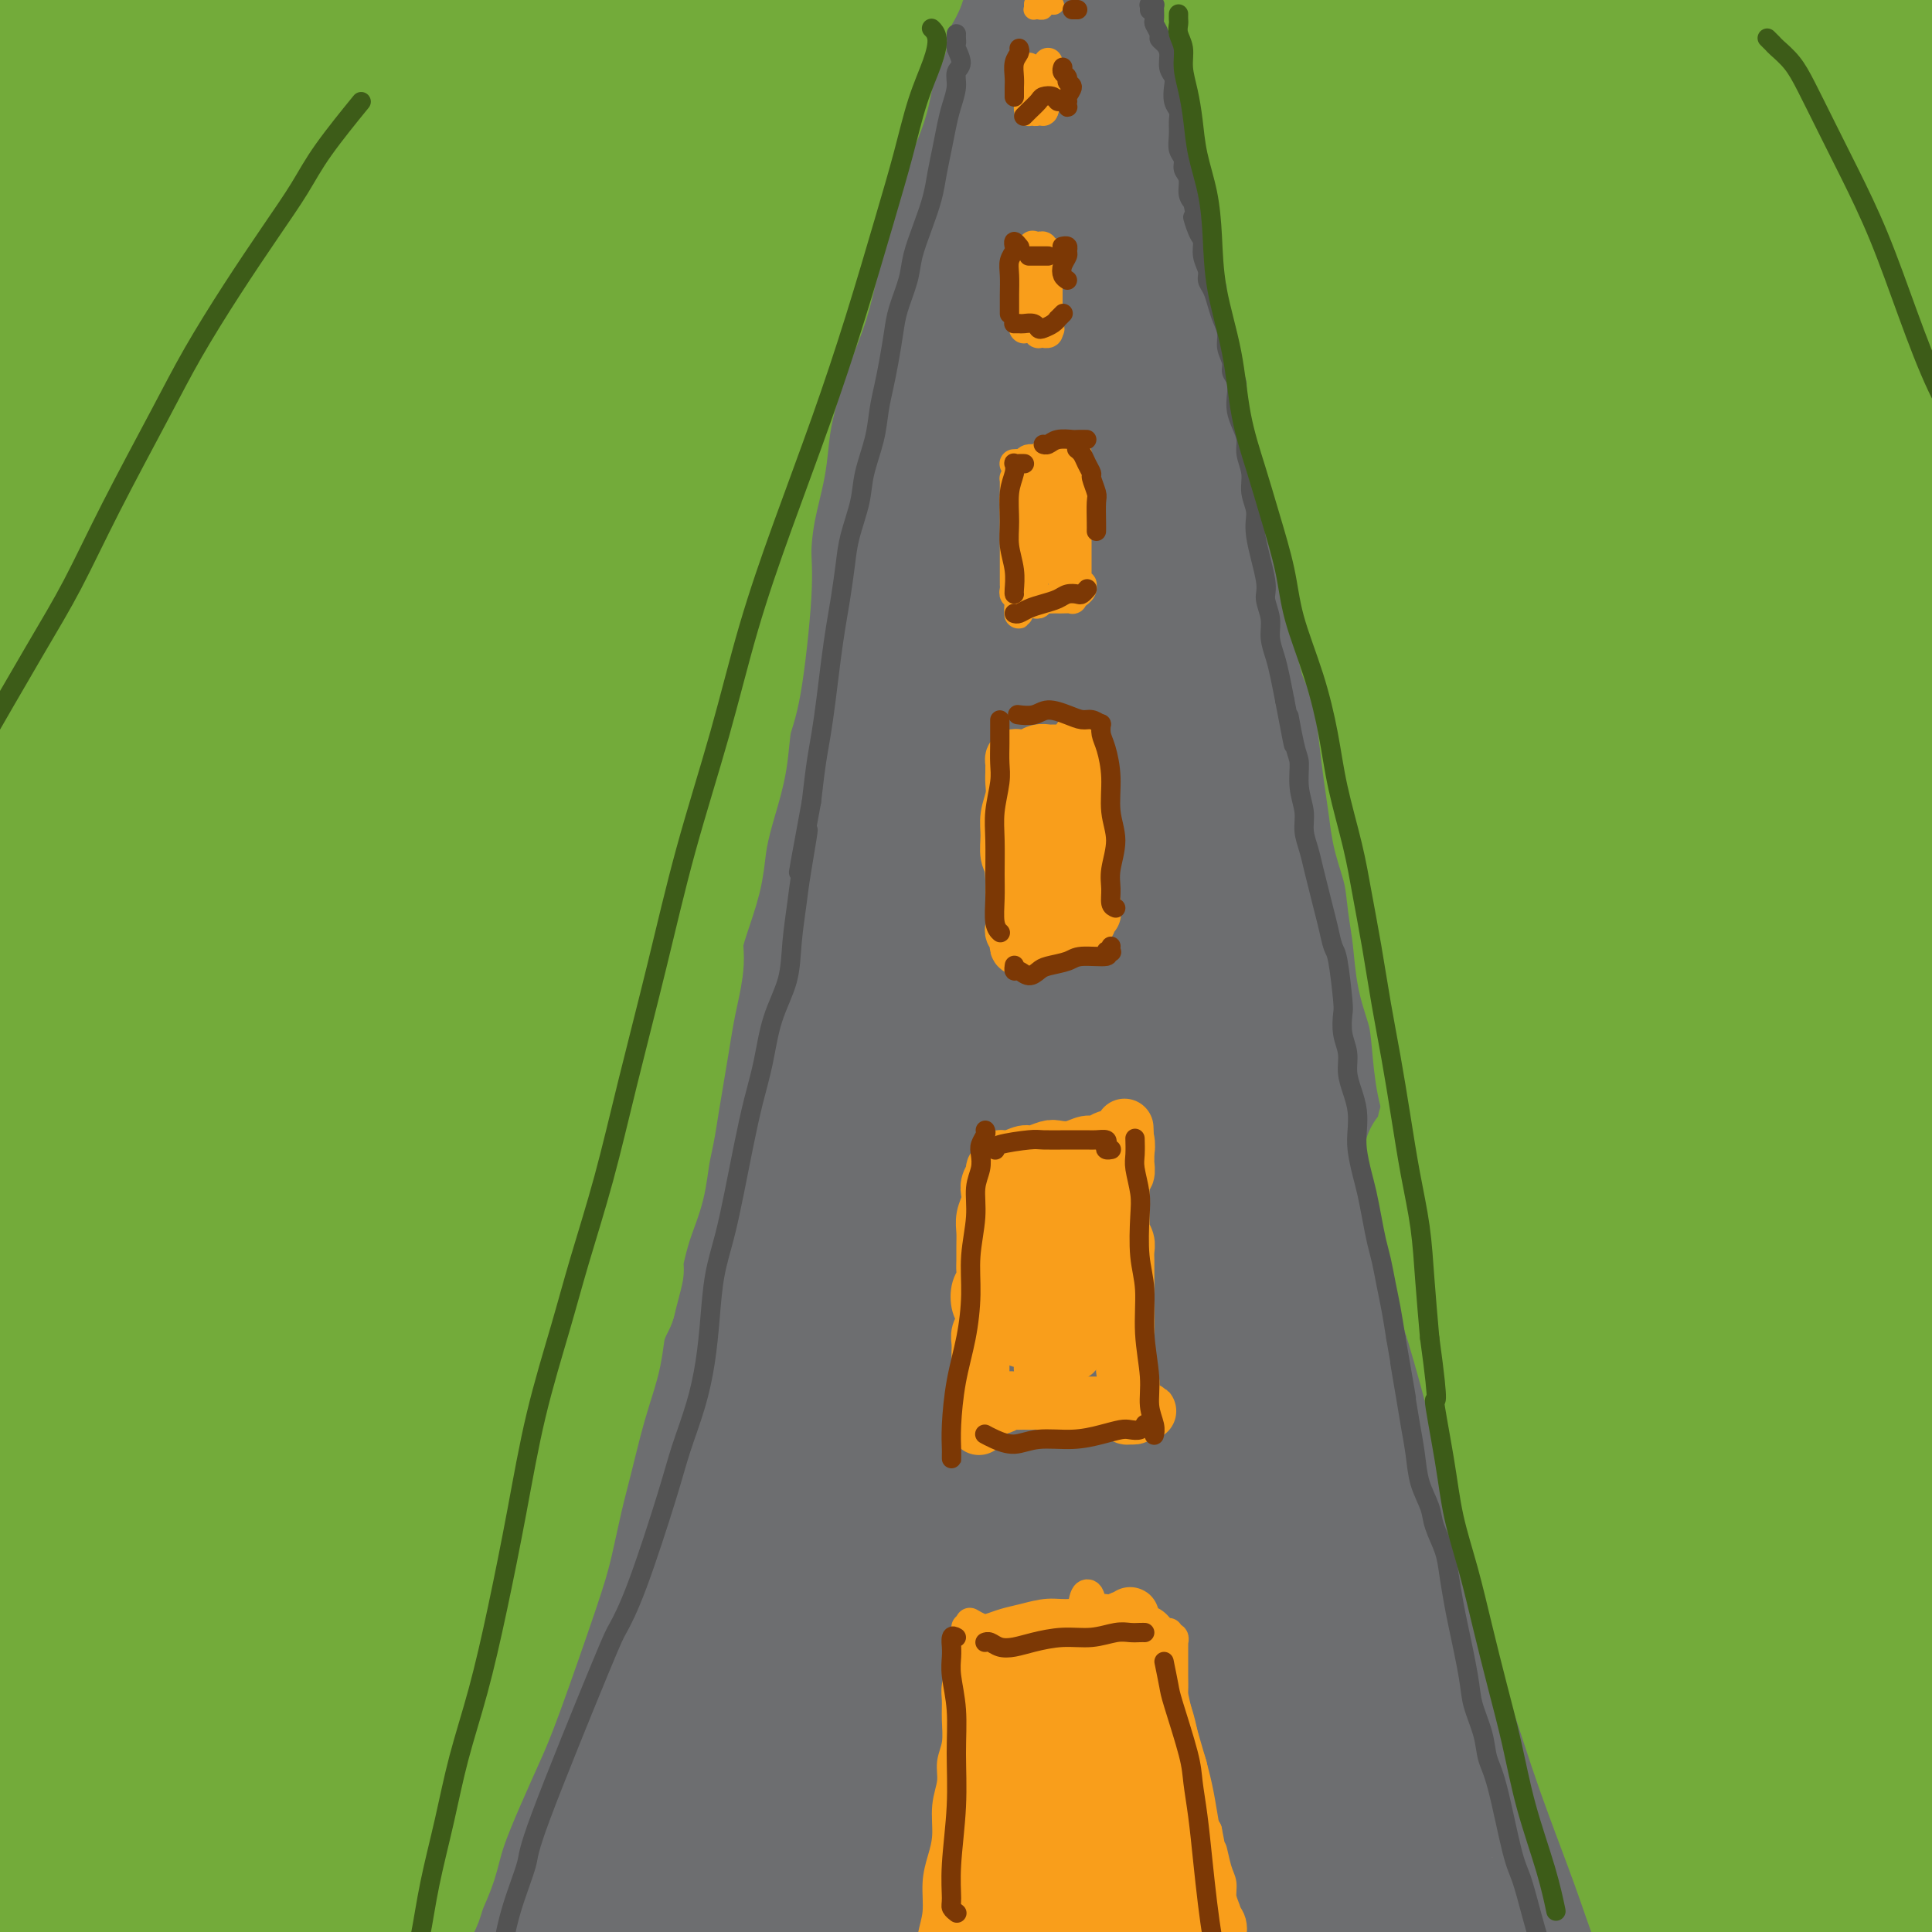 <svg viewBox='0 0 400 400' version='1.1' xmlns='http://www.w3.org/2000/svg' xmlns:xlink='http://www.w3.org/1999/xlink'><g fill='none' stroke='rgb(109,110,112)' stroke-width='28' stroke-linecap='round' stroke-linejoin='round'><path d='M112,394c-0.391,-0.131 -0.782,-0.262 -1,0c-0.218,0.262 -0.265,0.917 0,1c0.265,0.083 0.840,-0.406 1,-1c0.160,-0.594 -0.097,-1.293 0,-2c0.097,-0.707 0.547,-1.423 1,-2c0.453,-0.577 0.909,-1.014 1,-2c0.091,-0.986 -0.183,-2.522 0,-4c0.183,-1.478 0.823,-2.898 1,-4c0.177,-1.102 -0.108,-1.887 0,-3c0.108,-1.113 0.610,-2.554 1,-4c0.390,-1.446 0.667,-2.897 1,-4c0.333,-1.103 0.722,-1.857 1,-3c0.278,-1.143 0.445,-2.673 1,-4c0.555,-1.327 1.496,-2.450 2,-4c0.504,-1.550 0.569,-3.528 1,-5c0.431,-1.472 1.229,-2.437 2,-4c0.771,-1.563 1.516,-3.723 2,-5c0.484,-1.277 0.707,-1.670 1,-3c0.293,-1.330 0.656,-3.598 1,-5c0.344,-1.402 0.669,-1.939 1,-3c0.331,-1.061 0.669,-2.645 1,-4c0.331,-1.355 0.656,-2.479 1,-4c0.344,-1.521 0.707,-3.439 1,-5c0.293,-1.561 0.515,-2.765 1,-4c0.485,-1.235 1.233,-2.500 2,-4c0.767,-1.500 1.553,-3.236 2,-5c0.447,-1.764 0.556,-3.555 1,-5c0.444,-1.445 1.222,-2.542 2,-4c0.778,-1.458 1.556,-3.277 2,-5c0.444,-1.723 0.556,-3.349 1,-5c0.444,-1.651 1.222,-3.325 2,-5'/><path d='M145,283c5.284,-18.234 1.994,-8.318 1,-6c-0.994,2.318 0.307,-2.960 1,-6c0.693,-3.040 0.778,-3.841 1,-5c0.222,-1.159 0.580,-2.675 1,-4c0.420,-1.325 0.901,-2.458 1,-4c0.099,-1.542 -0.183,-3.493 0,-5c0.183,-1.507 0.833,-2.572 1,-4c0.167,-1.428 -0.148,-3.221 0,-5c0.148,-1.779 0.761,-3.544 1,-5c0.239,-1.456 0.106,-2.601 0,-4c-0.106,-1.399 -0.183,-3.051 0,-5c0.183,-1.949 0.626,-4.193 1,-6c0.374,-1.807 0.677,-3.175 1,-5c0.323,-1.825 0.664,-4.107 1,-6c0.336,-1.893 0.668,-3.397 1,-5c0.332,-1.603 0.665,-3.303 1,-5c0.335,-1.697 0.671,-3.390 1,-5c0.329,-1.610 0.651,-3.137 1,-5c0.349,-1.863 0.723,-4.063 1,-6c0.277,-1.937 0.455,-3.612 1,-5c0.545,-1.388 1.455,-2.489 2,-4c0.545,-1.511 0.724,-3.432 1,-5c0.276,-1.568 0.647,-2.782 1,-4c0.353,-1.218 0.686,-2.440 1,-4c0.314,-1.560 0.609,-3.460 1,-5c0.391,-1.540 0.878,-2.722 1,-4c0.122,-1.278 -0.122,-2.652 0,-4c0.122,-1.348 0.610,-2.671 1,-4c0.390,-1.329 0.682,-2.666 1,-4c0.318,-1.334 0.662,-2.667 1,-4c0.338,-1.333 0.669,-2.667 1,-4'/><path d='M172,136c2.814,-12.622 1.350,-5.677 1,-4c-0.350,1.677 0.413,-1.915 1,-4c0.587,-2.085 0.997,-2.662 1,-4c0.003,-1.338 -0.402,-3.437 0,-5c0.402,-1.563 1.612,-2.589 2,-4c0.388,-1.411 -0.047,-3.208 0,-5c0.047,-1.792 0.576,-3.581 1,-5c0.424,-1.419 0.744,-2.469 1,-4c0.256,-1.531 0.450,-3.542 1,-5c0.550,-1.458 1.458,-2.364 2,-4c0.542,-1.636 0.719,-4.000 1,-6c0.281,-2.000 0.667,-3.634 1,-5c0.333,-1.366 0.614,-2.465 1,-4c0.386,-1.535 0.877,-3.505 1,-5c0.123,-1.495 -0.122,-2.514 0,-4c0.122,-1.486 0.610,-3.439 1,-5c0.390,-1.561 0.683,-2.730 1,-4c0.317,-1.270 0.658,-2.643 1,-4c0.342,-1.357 0.684,-2.700 1,-4c0.316,-1.300 0.606,-2.559 1,-4c0.394,-1.441 0.893,-3.064 1,-4c0.107,-0.936 -0.179,-1.184 0,-2c0.179,-0.816 0.822,-2.200 1,-3c0.178,-0.800 -0.111,-1.014 0,-2c0.111,-0.986 0.621,-2.742 1,-4c0.379,-1.258 0.626,-2.017 1,-3c0.374,-0.983 0.874,-2.189 1,-3c0.126,-0.811 -0.121,-1.228 0,-2c0.121,-0.772 0.609,-1.900 1,-3c0.391,-1.100 0.683,-2.171 1,-3c0.317,-0.829 0.658,-1.414 1,-2'/><path d='M199,16c4.649,-19.124 2.771,-6.933 2,-3c-0.771,3.933 -0.434,-0.393 0,-2c0.434,-1.607 0.964,-0.494 1,0c0.036,0.494 -0.423,0.370 0,0c0.423,-0.370 1.729,-0.984 3,-2c1.271,-1.016 2.506,-2.433 3,-3c0.494,-0.567 0.247,-0.283 0,0'/><path d='M233,4c-0.001,-0.037 -0.001,-0.075 0,0c0.001,0.075 0.004,0.261 0,0c-0.004,-0.261 -0.016,-0.969 0,-1c0.016,-0.031 0.060,0.614 0,1c-0.060,0.386 -0.224,0.512 0,1c0.224,0.488 0.835,1.338 1,2c0.165,0.662 -0.114,1.135 0,2c0.114,0.865 0.623,2.121 1,3c0.377,0.879 0.622,1.382 1,2c0.378,0.618 0.889,1.353 1,2c0.111,0.647 -0.177,1.207 0,2c0.177,0.793 0.821,1.817 1,3c0.179,1.183 -0.106,2.523 0,4c0.106,1.477 0.602,3.089 1,5c0.398,1.911 0.698,4.119 1,6c0.302,1.881 0.606,3.434 1,5c0.394,1.566 0.878,3.143 1,5c0.122,1.857 -0.118,3.992 0,6c0.118,2.008 0.594,3.889 1,6c0.406,2.111 0.742,4.452 1,7c0.258,2.548 0.436,5.302 1,8c0.564,2.698 1.512,5.341 2,8c0.488,2.659 0.516,5.336 1,8c0.484,2.664 1.424,5.315 2,8c0.576,2.685 0.788,5.404 1,8c0.212,2.596 0.423,5.069 1,8c0.577,2.931 1.519,6.318 2,9c0.481,2.682 0.500,4.657 1,7c0.500,2.343 1.481,5.054 2,8c0.519,2.946 0.577,6.127 1,9c0.423,2.873 1.212,5.436 2,8'/><path d='M260,154c4.456,24.352 2.096,10.230 2,7c-0.096,-3.230 2.072,4.430 3,9c0.928,4.570 0.616,6.051 1,8c0.384,1.949 1.464,4.368 2,7c0.536,2.632 0.529,5.479 1,8c0.471,2.521 1.422,4.717 2,7c0.578,2.283 0.785,4.653 1,7c0.215,2.347 0.438,4.670 1,7c0.562,2.330 1.463,4.667 2,7c0.537,2.333 0.711,4.663 1,7c0.289,2.337 0.693,4.683 1,7c0.307,2.317 0.516,4.607 1,7c0.484,2.393 1.243,4.890 2,7c0.757,2.110 1.512,3.834 2,6c0.488,2.166 0.708,4.773 1,7c0.292,2.227 0.656,4.075 1,6c0.344,1.925 0.670,3.927 1,6c0.330,2.073 0.666,4.216 1,6c0.334,1.784 0.666,3.210 1,5c0.334,1.790 0.670,3.945 1,6c0.330,2.055 0.655,4.011 1,6c0.345,1.989 0.708,4.011 1,6c0.292,1.989 0.511,3.945 1,6c0.489,2.055 1.248,4.208 2,6c0.752,1.792 1.497,3.222 2,5c0.503,1.778 0.764,3.903 1,6c0.236,2.097 0.447,4.167 1,6c0.553,1.833 1.447,3.429 2,5c0.553,1.571 0.764,3.115 1,5c0.236,1.885 0.496,4.110 1,6c0.504,1.890 1.252,3.445 2,5'/><path d='M303,353c7.074,31.905 3.261,12.168 2,6c-1.261,-6.168 0.032,1.234 1,5c0.968,3.766 1.611,3.896 2,5c0.389,1.104 0.523,3.183 1,5c0.477,1.817 1.296,3.373 2,5c0.704,1.627 1.294,3.325 2,5c0.706,1.675 1.530,3.326 2,5c0.470,1.674 0.586,3.370 1,5c0.414,1.630 1.126,3.195 2,5c0.874,1.805 1.910,3.851 3,6c1.090,2.149 2.233,4.400 3,6c0.767,1.600 1.158,2.550 2,4c0.842,1.450 2.135,3.400 3,5c0.865,1.600 1.304,2.849 2,4c0.696,1.151 1.651,2.206 2,3c0.349,0.794 0.094,1.329 0,1c-0.094,-0.329 -0.027,-1.523 0,-2c0.027,-0.477 0.013,-0.239 0,0'/><path d='M219,240c-0.958,-0.948 -1.916,-1.896 -3,-2c-1.084,-0.104 -2.295,0.635 -3,1c-0.705,0.365 -0.905,0.357 -3,7c-2.095,6.643 -6.086,19.936 -9,29c-2.914,9.064 -4.749,13.899 -7,22c-2.251,8.101 -4.916,19.469 -8,31c-3.084,11.531 -6.587,23.224 -10,35c-3.413,11.776 -6.735,23.636 -10,33c-3.265,9.364 -6.473,16.232 -9,22c-2.527,5.768 -4.372,10.434 -6,13c-1.628,2.566 -3.039,3.031 -4,3c-0.961,-0.031 -1.473,-0.558 -2,-4c-0.527,-3.442 -1.069,-9.798 -1,-18c0.069,-8.202 0.751,-18.250 2,-30c1.249,-11.750 3.066,-25.202 6,-38c2.934,-12.798 6.984,-24.941 11,-35c4.016,-10.059 8.000,-18.034 11,-25c3.000,-6.966 5.018,-12.923 7,-18c1.982,-5.077 3.927,-9.276 5,-12c1.073,-2.724 1.273,-3.974 1,-5c-0.273,-1.026 -1.019,-1.827 -3,-1c-1.981,0.827 -5.196,3.281 -9,8c-3.804,4.719 -8.196,11.703 -13,20c-4.804,8.297 -10.021,17.907 -15,29c-4.979,11.093 -9.722,23.670 -14,36c-4.278,12.330 -8.091,24.414 -11,35c-2.909,10.586 -4.914,19.672 -6,26c-1.086,6.328 -1.254,9.896 -1,12c0.254,2.104 0.930,2.744 2,2c1.070,-0.744 2.535,-2.872 4,-5'/><path d='M121,411c1.445,-2.801 3.056,-7.304 5,-14c1.944,-6.696 4.221,-15.584 7,-26c2.779,-10.416 6.061,-22.359 10,-35c3.939,-12.641 8.533,-25.980 13,-38c4.467,-12.020 8.805,-22.721 13,-32c4.195,-9.279 8.247,-17.137 11,-23c2.753,-5.863 4.206,-9.731 5,-12c0.794,-2.269 0.927,-2.940 0,-2c-0.927,0.940 -2.916,3.491 -6,9c-3.084,5.509 -7.264,13.976 -12,25c-4.736,11.024 -10.027,24.604 -15,41c-4.973,16.396 -9.629,35.608 -13,52c-3.371,16.392 -5.456,29.965 -7,43c-1.544,13.035 -2.545,25.532 -2,29c0.545,3.468 2.638,-2.094 4,-7c1.362,-4.906 1.995,-9.156 4,-18c2.005,-8.844 5.383,-22.282 9,-37c3.617,-14.718 7.474,-30.715 12,-47c4.526,-16.285 9.721,-32.858 15,-47c5.279,-14.142 10.642,-25.854 15,-36c4.358,-10.146 7.710,-18.726 10,-24c2.290,-5.274 3.519,-7.241 4,-8c0.481,-0.759 0.213,-0.309 -1,3c-1.213,3.309 -3.372,9.479 -6,20c-2.628,10.521 -5.726,25.395 -8,43c-2.274,17.605 -3.725,37.941 -4,56c-0.275,18.059 0.627,33.841 1,46c0.373,12.159 0.216,20.697 1,27c0.784,6.303 2.510,10.372 4,12c1.490,1.628 2.745,0.814 4,0'/><path d='M194,411c1.519,-1.931 3.315,-6.760 5,-16c1.685,-9.240 3.259,-22.893 5,-39c1.741,-16.107 3.650,-34.669 7,-54c3.350,-19.331 8.141,-39.431 12,-55c3.859,-15.569 6.786,-26.608 9,-34c2.214,-7.392 3.714,-11.137 4,-13c0.286,-1.863 -0.642,-1.845 -2,1c-1.358,2.845 -3.145,8.517 -6,18c-2.855,9.483 -6.777,22.776 -10,39c-3.223,16.224 -5.749,35.378 -7,54c-1.251,18.622 -1.229,36.710 -1,52c0.229,15.290 0.666,27.780 1,37c0.334,9.220 0.567,15.170 1,19c0.433,3.830 1.067,5.541 2,6c0.933,0.459 2.165,-0.334 3,-4c0.835,-3.666 1.272,-10.205 2,-20c0.728,-9.795 1.746,-22.846 3,-38c1.254,-15.154 2.744,-32.411 5,-51c2.256,-18.589 5.280,-38.511 8,-54c2.720,-15.489 5.138,-26.547 7,-35c1.862,-8.453 3.167,-14.302 2,-12c-1.167,2.302 -4.807,12.756 -7,26c-2.193,13.244 -2.940,29.279 -3,47c-0.060,17.721 0.567,37.128 3,55c2.433,17.872 6.673,34.208 10,47c3.327,12.792 5.739,22.038 8,28c2.261,5.962 4.369,8.639 6,10c1.631,1.361 2.785,1.405 3,-1c0.215,-2.405 -0.510,-7.259 -2,-17c-1.490,-9.741 -3.745,-24.371 -6,-39'/><path d='M256,368c-2.553,-18.739 -4.936,-37.585 -6,-56c-1.064,-18.415 -0.810,-36.398 -1,-48c-0.190,-11.602 -0.823,-16.824 -1,-21c-0.177,-4.176 0.102,-7.307 0,-8c-0.102,-0.693 -0.585,1.052 -1,7c-0.415,5.948 -0.762,16.101 0,30c0.762,13.899 2.634,31.545 5,46c2.366,14.455 5.228,25.718 9,38c3.772,12.282 8.454,25.582 12,35c3.546,9.418 5.954,14.953 8,19c2.046,4.047 3.729,6.606 5,8c1.271,1.394 2.128,1.623 2,0c-0.128,-1.623 -1.243,-5.097 -3,-11c-1.757,-5.903 -4.156,-14.235 -7,-25c-2.844,-10.765 -6.132,-23.962 -9,-38c-2.868,-14.038 -5.315,-28.918 -7,-41c-1.685,-12.082 -2.608,-21.366 -3,-28c-0.392,-6.634 -0.253,-10.618 0,-13c0.253,-2.382 0.619,-3.162 1,0c0.381,3.162 0.776,10.267 2,21c1.224,10.733 3.276,25.096 7,40c3.724,14.904 9.119,30.350 14,44c4.881,13.650 9.250,25.505 13,35c3.750,9.495 6.883,16.630 9,22c2.117,5.370 3.218,8.975 4,11c0.782,2.025 1.244,2.469 1,2c-0.244,-0.469 -1.195,-1.852 -3,-6c-1.805,-4.148 -4.463,-11.060 -8,-19c-3.537,-7.940 -7.952,-16.907 -12,-28c-4.048,-11.093 -7.728,-24.312 -11,-38c-3.272,-13.688 -6.136,-27.844 -9,-42'/><path d='M267,304c-3.950,-18.454 -3.826,-24.590 -4,-31c-0.174,-6.410 -0.645,-13.096 -1,-17c-0.355,-3.904 -0.592,-5.027 -1,-5c-0.408,0.027 -0.987,1.204 -1,7c-0.013,5.796 0.541,16.211 2,29c1.459,12.789 3.824,27.950 7,42c3.176,14.050 7.162,26.987 10,38c2.838,11.013 4.529,20.101 6,28c1.471,7.899 2.724,14.610 3,19c0.276,4.390 -0.425,6.460 -1,8c-0.575,1.540 -1.025,2.551 -3,1c-1.975,-1.551 -5.477,-5.666 -10,-13c-4.523,-7.334 -10.069,-17.889 -15,-30c-4.931,-12.111 -9.249,-25.777 -13,-39c-3.751,-13.223 -6.934,-26.001 -9,-36c-2.066,-9.999 -3.013,-17.219 -4,-22c-0.987,-4.781 -2.013,-7.122 -3,-8c-0.987,-0.878 -1.934,-0.292 -3,4c-1.066,4.292 -2.249,12.289 -3,22c-0.751,9.711 -1.069,21.137 0,34c1.069,12.863 3.527,27.165 5,39c1.473,11.835 1.963,21.205 3,29c1.037,7.795 2.623,14.016 3,17c0.377,2.984 -0.454,2.732 0,5c0.454,2.268 2.192,7.056 -1,-4c-3.192,-11.056 -11.314,-37.957 -17,-59c-5.686,-21.043 -8.936,-36.228 -11,-50c-2.064,-13.772 -2.940,-26.131 -4,-36c-1.060,-9.869 -2.303,-17.248 -3,-23c-0.697,-5.752 -0.849,-9.876 -1,-14'/><path d='M198,239c-1.575,-12.848 -1.512,-8.470 -2,-7c-0.488,1.470 -1.528,0.030 -3,3c-1.472,2.970 -3.375,10.349 -5,20c-1.625,9.651 -2.971,21.574 -4,35c-1.029,13.426 -1.740,28.357 -2,43c-0.260,14.643 -0.071,28.999 0,40c0.071,11.001 0.022,18.646 0,24c-0.022,5.354 -0.017,8.418 0,10c0.017,1.582 0.046,1.682 0,-1c-0.046,-2.682 -0.166,-8.146 -1,-17c-0.834,-8.854 -2.381,-21.100 -3,-37c-0.619,-15.900 -0.311,-35.456 1,-54c1.311,-18.544 3.625,-36.076 7,-52c3.375,-15.924 7.813,-30.238 11,-42c3.187,-11.762 5.124,-20.970 7,-29c1.876,-8.030 3.690,-14.882 5,-20c1.310,-5.118 2.114,-8.502 2,-10c-0.114,-1.498 -1.147,-1.109 -3,2c-1.853,3.109 -4.525,8.938 -7,17c-2.475,8.062 -4.752,18.358 -7,30c-2.248,11.642 -4.466,24.631 -6,37c-1.534,12.369 -2.385,24.118 -3,34c-0.615,9.882 -0.996,17.896 -1,25c-0.004,7.104 0.369,13.299 1,18c0.631,4.701 1.521,7.907 2,9c0.479,1.093 0.548,0.072 1,1c0.452,0.928 1.286,3.805 1,-12c-0.286,-15.805 -1.692,-50.294 -2,-73c-0.308,-22.706 0.484,-33.630 2,-46c1.516,-12.370 3.758,-26.185 6,-40'/><path d='M195,147c1.972,-12.284 3.901,-22.994 6,-32c2.099,-9.006 4.368,-16.310 6,-21c1.632,-4.690 2.626,-6.768 3,-8c0.374,-1.232 0.127,-1.619 -1,1c-1.127,2.619 -3.136,8.242 -5,16c-1.864,7.758 -3.585,17.650 -6,30c-2.415,12.350 -5.526,27.157 -8,42c-2.474,14.843 -4.313,29.720 -6,43c-1.687,13.280 -3.223,24.962 -5,35c-1.777,10.038 -3.795,18.431 -5,25c-1.205,6.569 -1.598,11.314 -2,15c-0.402,3.686 -0.814,6.314 -1,7c-0.186,0.686 -0.146,-0.570 0,-4c0.146,-3.430 0.399,-9.033 1,-18c0.601,-8.967 1.550,-21.300 3,-35c1.450,-13.700 3.401,-28.769 6,-44c2.599,-15.231 5.847,-30.623 10,-46c4.153,-15.377 9.211,-30.738 13,-43c3.789,-12.262 6.308,-21.425 8,-29c1.692,-7.575 2.557,-13.563 3,-18c0.443,-4.437 0.465,-7.323 0,-9c-0.465,-1.677 -1.418,-2.143 -3,1c-1.582,3.143 -3.793,9.896 -6,17c-2.207,7.104 -4.410,14.560 -7,25c-2.590,10.440 -5.569,23.865 -7,37c-1.431,13.135 -1.315,25.981 -1,36c0.315,10.019 0.830,17.212 2,23c1.170,5.788 2.994,10.170 4,13c1.006,2.830 1.194,4.108 2,5c0.806,0.892 2.230,1.398 3,-2c0.770,-3.398 0.885,-10.699 1,-18'/><path d='M203,191c0.628,-9.078 1.698,-22.773 3,-38c1.302,-15.227 2.835,-31.986 4,-47c1.165,-15.014 1.962,-28.282 3,-39c1.038,-10.718 2.316,-18.885 3,-26c0.684,-7.115 0.772,-13.177 1,-18c0.228,-4.823 0.594,-8.407 1,-10c0.406,-1.593 0.851,-1.195 1,-1c0.149,0.195 0.003,0.188 -1,5c-1.003,4.812 -2.862,14.444 -4,25c-1.138,10.556 -1.556,22.036 -2,32c-0.444,9.964 -0.914,18.410 -1,26c-0.086,7.590 0.211,14.322 0,20c-0.211,5.678 -0.929,10.300 -1,14c-0.071,3.700 0.507,6.478 1,8c0.493,1.522 0.902,1.789 1,0c0.098,-1.789 -0.114,-5.632 0,-12c0.114,-6.368 0.555,-15.260 1,-26c0.445,-10.740 0.893,-23.327 2,-36c1.107,-12.673 2.874,-25.433 4,-36c1.126,-10.567 1.611,-18.941 2,-25c0.389,-6.059 0.680,-9.803 1,-12c0.320,-2.197 0.667,-2.846 0,-2c-0.667,0.846 -2.350,3.186 -4,11c-1.650,7.814 -3.267,21.101 -5,32c-1.733,10.899 -3.583,19.411 -3,48c0.583,28.589 3.598,77.254 6,103c2.402,25.746 4.190,28.571 6,35c1.810,6.429 3.641,16.462 5,23c1.359,6.538 2.245,9.582 3,11c0.755,1.418 1.377,1.209 2,1'/><path d='M232,257c2.543,2.879 0.899,-24.923 0,-45c-0.899,-20.077 -1.053,-32.427 -1,-48c0.053,-15.573 0.313,-34.367 1,-49c0.687,-14.633 1.802,-25.106 2,-32c0.198,-6.894 -0.522,-10.211 -1,-12c-0.478,-1.789 -0.716,-2.052 -1,2c-0.284,4.052 -0.614,12.419 -1,25c-0.386,12.581 -0.829,29.377 0,47c0.829,17.623 2.930,36.074 5,52c2.070,15.926 4.111,29.328 6,40c1.889,10.672 3.627,18.613 5,25c1.373,6.387 2.381,11.219 3,13c0.619,1.781 0.848,0.512 1,1c0.152,0.488 0.226,2.732 -2,-11c-2.226,-13.732 -6.753,-43.439 -9,-64c-2.247,-20.561 -2.213,-31.974 -2,-45c0.213,-13.026 0.607,-27.663 1,-38c0.393,-10.337 0.785,-16.373 1,-20c0.215,-3.627 0.252,-4.844 0,-4c-0.252,0.844 -0.795,3.750 -1,12c-0.205,8.250 -0.073,21.846 1,38c1.073,16.154 3.088,34.868 6,52c2.912,17.132 6.722,32.682 10,45c3.278,12.318 6.023,21.404 8,28c1.977,6.596 3.184,10.701 4,13c0.816,2.299 1.239,2.791 1,0c-0.239,-2.791 -1.141,-8.867 -3,-18c-1.859,-9.133 -4.674,-21.324 -7,-35c-2.326,-13.676 -4.163,-28.838 -6,-44'/><path d='M253,185c-3.002,-20.230 -3.009,-22.304 -3,-24c0.009,-1.696 0.032,-3.014 0,-2c-0.032,1.014 -0.120,4.361 0,10c0.120,5.639 0.449,13.572 1,21c0.551,7.428 1.323,14.352 2,22c0.677,7.648 1.259,16.021 2,22c0.741,5.979 1.640,9.566 2,11c0.360,1.434 0.180,0.717 0,0'/></g>
<g fill='none' stroke='rgb(115,171,58)' stroke-width='28' stroke-linecap='round' stroke-linejoin='round'><path d='M253,0c0.000,0.000 0.100,0.100 0.1,0.1'/><path d='M260,14c0.008,-0.024 0.016,-0.048 0,0c-0.016,0.048 -0.056,0.167 0,0c0.056,-0.167 0.208,-0.622 0,-1c-0.208,-0.378 -0.778,-0.680 -1,-1c-0.222,-0.320 -0.098,-0.659 0,-1c0.098,-0.341 0.170,-0.683 0,-1c-0.170,-0.317 -0.581,-0.610 -1,-1c-0.419,-0.390 -0.844,-0.878 -1,-1c-0.156,-0.122 -0.043,0.122 0,0c0.043,-0.122 0.015,-0.611 0,-1c-0.015,-0.389 -0.018,-0.679 0,-1c0.018,-0.321 0.057,-0.674 0,-1c-0.057,-0.326 -0.212,-0.624 0,-1c0.212,-0.376 0.789,-0.828 1,-1c0.211,-0.172 0.057,-0.062 0,0c-0.057,0.062 -0.016,0.076 0,0c0.016,-0.076 0.008,-0.241 0,0c-0.008,0.241 -0.016,0.890 0,1c0.016,0.110 0.057,-0.318 0,0c-0.057,0.318 -0.211,1.382 0,2c0.211,0.618 0.789,0.790 1,1c0.211,0.210 0.057,0.456 0,1c-0.057,0.544 -0.016,1.385 0,2c0.016,0.615 0.008,1.005 0,1c-0.008,-0.005 -0.016,-0.406 0,0c0.016,0.406 0.057,1.617 0,2c-0.057,0.383 -0.211,-0.063 0,0c0.211,0.063 0.789,0.635 1,1c0.211,0.365 0.057,0.521 0,1c-0.057,0.479 -0.016,1.280 0,2c0.016,0.720 0.008,1.360 0,2'/><path d='M260,19c0.399,2.527 -0.104,1.845 0,2c0.104,0.155 0.815,1.147 1,2c0.185,0.853 -0.157,1.568 0,2c0.157,0.432 0.811,0.580 1,1c0.189,0.420 -0.089,1.113 0,2c0.089,0.887 0.545,1.970 1,3c0.455,1.030 0.909,2.009 1,3c0.091,0.991 -0.182,1.994 0,3c0.182,1.006 0.820,2.016 1,3c0.180,0.984 -0.096,1.943 0,3c0.096,1.057 0.566,2.211 1,3c0.434,0.789 0.833,1.211 1,2c0.167,0.789 0.101,1.943 0,3c-0.101,1.057 -0.238,2.015 0,3c0.238,0.985 0.852,1.995 1,3c0.148,1.005 -0.170,2.005 0,3c0.170,0.995 0.829,1.984 1,3c0.171,1.016 -0.146,2.060 0,3c0.146,0.940 0.756,1.776 1,3c0.244,1.224 0.121,2.836 0,4c-0.121,1.164 -0.239,1.881 0,3c0.239,1.119 0.836,2.642 1,4c0.164,1.358 -0.103,2.552 0,4c0.103,1.448 0.577,3.151 1,5c0.423,1.849 0.795,3.844 1,5c0.205,1.156 0.243,1.473 1,4c0.757,2.527 2.234,7.265 3,10c0.766,2.735 0.822,3.467 1,5c0.178,1.533 0.480,3.867 1,6c0.520,2.133 1.260,4.067 2,6'/><path d='M281,125c3.383,17.423 1.340,7.981 1,6c-0.340,-1.981 1.022,3.497 2,7c0.978,3.503 1.570,5.029 2,7c0.430,1.971 0.696,4.388 1,7c0.304,2.612 0.645,5.421 1,8c0.355,2.579 0.725,4.928 1,7c0.275,2.072 0.454,3.868 1,6c0.546,2.132 1.459,4.599 2,7c0.541,2.401 0.708,4.736 1,7c0.292,2.264 0.707,4.456 1,7c0.293,2.544 0.463,5.441 1,8c0.537,2.559 1.443,4.779 2,7c0.557,2.221 0.767,4.443 1,7c0.233,2.557 0.489,5.447 1,8c0.511,2.553 1.278,4.767 2,7c0.722,2.233 1.401,4.484 2,7c0.599,2.516 1.119,5.298 2,8c0.881,2.702 2.122,5.326 3,8c0.878,2.674 1.391,5.398 2,8c0.609,2.602 1.313,5.081 2,8c0.687,2.919 1.358,6.276 2,9c0.642,2.724 1.256,4.813 2,7c0.744,2.187 1.618,4.470 2,7c0.382,2.530 0.273,5.308 1,8c0.727,2.692 2.292,5.300 3,8c0.708,2.700 0.561,5.493 1,8c0.439,2.507 1.466,4.730 2,7c0.534,2.270 0.576,4.588 1,7c0.424,2.412 1.229,4.919 2,7c0.771,2.081 1.506,3.738 2,6c0.494,2.262 0.747,5.131 1,8'/><path d='M331,352c5.368,21.083 2.789,9.789 2,7c-0.789,-2.789 0.212,2.927 1,6c0.788,3.073 1.362,3.504 2,5c0.638,1.496 1.340,4.058 2,6c0.660,1.942 1.279,3.264 2,5c0.721,1.736 1.544,3.887 2,6c0.456,2.113 0.546,4.190 1,6c0.454,1.810 1.272,3.355 2,5c0.728,1.645 1.366,3.392 2,5c0.634,1.608 1.265,3.077 2,5c0.735,1.923 1.574,4.299 2,6c0.426,1.701 0.441,2.728 1,4c0.559,1.272 1.664,2.791 2,4c0.336,1.209 -0.098,2.108 0,3c0.098,0.892 0.727,1.777 1,2c0.273,0.223 0.191,-0.217 0,-1c-0.191,-0.783 -0.491,-1.910 -1,-3c-0.509,-1.090 -1.226,-2.142 -2,-4c-0.774,-1.858 -1.605,-4.523 -3,-8c-1.395,-3.477 -3.355,-7.768 -5,-12c-1.645,-4.232 -2.974,-8.405 -5,-14c-2.026,-5.595 -4.750,-12.612 -7,-19c-2.250,-6.388 -4.026,-12.145 -6,-18c-1.974,-5.855 -4.147,-11.807 -6,-18c-1.853,-6.193 -3.385,-12.628 -5,-19c-1.615,-6.372 -3.311,-12.683 -5,-19c-1.689,-6.317 -3.370,-12.640 -5,-18c-1.630,-5.360 -3.210,-9.756 -4,-13c-0.790,-3.244 -0.790,-5.335 -1,-7c-0.210,-1.665 -0.632,-2.904 -1,-4c-0.368,-1.096 -0.684,-2.048 -1,-3'/><path d='M298,247c-3.404,-13.186 -0.913,-4.649 0,-2c0.913,2.649 0.249,-0.588 0,-2c-0.249,-1.412 -0.082,-1.000 0,-1c0.082,0.000 0.079,-0.412 0,-1c-0.079,-0.588 -0.232,-1.353 0,-2c0.232,-0.647 0.851,-1.175 1,-2c0.149,-0.825 -0.171,-1.946 0,-3c0.171,-1.054 0.834,-2.041 1,-3c0.166,-0.959 -0.166,-1.889 0,-3c0.166,-1.111 0.829,-2.404 1,-4c0.171,-1.596 -0.150,-3.495 0,-5c0.150,-1.505 0.772,-2.615 1,-4c0.228,-1.385 0.061,-3.045 0,-5c-0.061,-1.955 -0.016,-4.204 0,-7c0.016,-2.796 0.004,-6.139 0,-9c-0.004,-2.861 -0.001,-5.239 0,-8c0.001,-2.761 -0.001,-5.905 0,-9c0.001,-3.095 0.004,-6.141 0,-9c-0.004,-2.859 -0.015,-5.533 0,-9c0.015,-3.467 0.058,-7.728 0,-12c-0.058,-4.272 -0.216,-8.554 0,-13c0.216,-4.446 0.805,-9.054 1,-14c0.195,-4.946 -0.004,-10.230 0,-15c0.004,-4.770 0.209,-9.026 0,-14c-0.209,-4.974 -0.834,-10.667 -1,-16c-0.166,-5.333 0.128,-10.306 0,-15c-0.128,-4.694 -0.678,-9.109 -1,-13c-0.322,-3.891 -0.416,-7.260 -1,-10c-0.584,-2.740 -1.657,-4.853 -2,-7c-0.343,-2.147 0.045,-4.328 0,-6c-0.045,-1.672 -0.522,-2.836 -1,-4'/><path d='M297,20c-0.938,-11.498 -0.282,-4.742 0,-2c0.282,2.742 0.190,1.472 0,3c-0.190,1.528 -0.479,5.855 0,11c0.479,5.145 1.725,11.107 3,18c1.275,6.893 2.578,14.715 4,22c1.422,7.285 2.963,14.031 4,20c1.037,5.969 1.569,11.160 2,16c0.431,4.840 0.760,9.329 1,13c0.240,3.671 0.391,6.522 0,8c-0.391,1.478 -1.324,1.581 -2,1c-0.676,-0.581 -1.097,-1.846 -2,-5c-0.903,-3.154 -2.290,-8.196 -4,-14c-1.710,-5.804 -3.743,-12.369 -6,-21c-2.257,-8.631 -4.739,-19.329 -7,-31c-2.261,-11.671 -4.301,-24.317 -6,-35c-1.699,-10.683 -3.057,-19.403 -4,-25c-0.943,-5.597 -1.471,-8.069 -2,-10c-0.529,-1.931 -1.058,-3.319 -1,-3c0.058,0.319 0.704,2.345 0,3c-0.704,0.655 -2.759,-0.062 -1,18c1.759,18.062 7.333,54.902 11,76c3.667,21.098 5.426,26.455 7,34c1.574,7.545 2.962,17.279 4,24c1.038,6.721 1.725,10.429 2,13c0.275,2.571 0.138,4.003 0,4c-0.138,-0.003 -0.277,-1.443 -1,-5c-0.723,-3.557 -2.029,-9.232 -4,-17c-1.971,-7.768 -4.608,-17.630 -7,-30c-2.392,-12.370 -4.541,-27.249 -6,-42c-1.459,-14.751 -2.230,-29.376 -3,-44'/><path d='M279,20c-1.003,-18.818 0.989,-22.862 2,-27c1.011,-4.138 1.042,-8.370 1,-10c-0.042,-1.630 -0.157,-0.658 0,3c0.157,3.658 0.585,10.002 1,20c0.415,9.998 0.815,23.649 3,38c2.185,14.351 6.153,29.402 10,44c3.847,14.598 7.571,28.743 12,41c4.429,12.257 9.562,22.626 14,31c4.438,8.374 8.180,14.752 11,19c2.820,4.248 4.719,6.365 6,8c1.281,1.635 1.946,2.789 2,2c0.054,-0.789 -0.501,-3.521 -2,-9c-1.499,-5.479 -3.942,-13.706 -7,-24c-3.058,-10.294 -6.729,-22.654 -10,-39c-3.271,-16.346 -6.140,-36.677 -8,-56c-1.860,-19.323 -2.712,-37.638 -3,-50c-0.288,-12.362 -0.013,-18.771 0,-22c0.013,-3.229 -0.238,-3.280 0,-2c0.238,1.280 0.964,3.889 2,10c1.036,6.111 2.381,15.725 4,27c1.619,11.275 3.512,24.212 6,39c2.488,14.788 5.569,31.429 9,45c3.431,13.571 7.210,24.073 10,32c2.790,7.927 4.589,13.278 6,17c1.411,3.722 2.434,5.814 3,7c0.566,1.186 0.674,1.464 0,0c-0.674,-1.464 -2.131,-4.671 -4,-10c-1.869,-5.329 -4.150,-12.779 -7,-23c-2.850,-10.221 -6.267,-23.213 -9,-40c-2.733,-16.787 -4.781,-37.368 -6,-54c-1.219,-16.632 -1.610,-29.316 -2,-42'/><path d='M323,-5c-1.536,-17.892 -1.375,-14.623 -1,-14c0.375,0.623 0.964,-1.402 1,0c0.036,1.402 -0.482,6.231 0,14c0.482,7.769 1.965,18.479 4,31c2.035,12.521 4.622,26.854 8,41c3.378,14.146 7.548,28.104 12,40c4.452,11.896 9.187,21.730 13,30c3.813,8.270 6.705,14.975 9,20c2.295,5.025 3.995,8.370 5,10c1.005,1.630 1.317,1.544 1,0c-0.317,-1.544 -1.262,-4.548 -3,-10c-1.738,-5.452 -4.268,-13.354 -7,-24c-2.732,-10.646 -5.665,-24.037 -8,-41c-2.335,-16.963 -4.071,-37.496 -5,-56c-0.929,-18.504 -1.052,-34.977 -1,-44c0.052,-9.023 0.280,-10.596 1,-12c0.720,-1.404 1.932,-2.639 3,0c1.068,2.639 1.991,9.150 2,15c0.009,5.850 -0.895,11.037 2,31c2.895,19.963 9.589,54.702 14,74c4.411,19.298 6.540,23.156 9,29c2.460,5.844 5.253,13.675 7,19c1.747,5.325 2.449,8.146 3,10c0.551,1.854 0.951,2.743 1,2c0.049,-0.743 -0.254,-3.118 -1,-7c-0.746,-3.882 -1.935,-9.272 -4,-17c-2.065,-7.728 -5.007,-17.793 -7,-29c-1.993,-11.207 -3.037,-23.556 -4,-39c-0.963,-15.444 -1.847,-33.984 -2,-47c-0.153,-13.016 0.423,-20.508 1,-28'/><path d='M376,-7c-0.162,-13.310 -0.067,-9.083 0,-6c0.067,3.083 0.105,5.024 0,9c-0.105,3.976 -0.351,9.989 0,19c0.351,9.011 1.301,21.020 3,34c1.699,12.980 4.147,26.932 7,39c2.853,12.068 6.112,22.253 9,30c2.888,7.747 5.404,13.054 7,17c1.596,3.946 2.273,6.529 3,8c0.727,1.471 1.505,1.831 1,0c-0.505,-1.831 -2.294,-5.851 -4,-12c-1.706,-6.149 -3.330,-14.425 -5,-25c-1.670,-10.575 -3.388,-23.448 -4,-38c-0.612,-14.552 -0.119,-30.784 0,-42c0.119,-11.216 -0.136,-17.417 0,-21c0.136,-3.583 0.663,-4.548 1,-4c0.337,0.548 0.484,2.609 0,8c-0.484,5.391 -1.600,14.112 -2,25c-0.400,10.888 -0.083,23.944 1,38c1.083,14.056 2.931,29.113 5,42c2.069,12.887 4.359,23.603 6,33c1.641,9.397 2.632,17.476 4,24c1.368,6.524 3.112,11.492 4,16c0.888,4.508 0.918,8.555 1,11c0.082,2.445 0.215,3.288 0,3c-0.215,-0.288 -0.779,-1.708 -2,-5c-1.221,-3.292 -3.101,-8.456 -5,-16c-1.899,-7.544 -3.818,-17.469 -6,-29c-2.182,-11.531 -4.626,-24.668 -6,-39c-1.374,-14.332 -1.678,-29.859 -1,-45c0.678,-15.141 2.336,-29.898 3,-41c0.664,-11.102 0.332,-18.551 0,-26'/><path d='M396,0c0.372,-19.545 0.301,-12.408 0,-10c-0.301,2.408 -0.833,0.086 -2,2c-1.167,1.914 -2.969,8.062 -5,16c-2.031,7.938 -4.291,17.665 -6,30c-1.709,12.335 -2.868,27.279 -4,43c-1.132,15.721 -2.238,32.220 -2,48c0.238,15.780 1.821,30.843 3,43c1.179,12.157 1.954,21.410 3,30c1.046,8.590 2.363,16.517 3,24c0.637,7.483 0.593,14.521 0,21c-0.593,6.479 -1.734,12.400 -3,17c-1.266,4.600 -2.658,7.879 -4,10c-1.342,2.121 -2.633,3.086 -4,2c-1.367,-1.086 -2.810,-4.221 -5,-9c-2.190,-4.779 -5.126,-11.201 -8,-20c-2.874,-8.799 -5.687,-19.976 -8,-32c-2.313,-12.024 -4.126,-24.896 -5,-38c-0.874,-13.104 -0.807,-26.441 -1,-37c-0.193,-10.559 -0.644,-18.339 -1,-24c-0.356,-5.661 -0.615,-9.204 -1,-11c-0.385,-1.796 -0.896,-1.845 -2,0c-1.104,1.845 -2.802,5.585 -4,13c-1.198,7.415 -1.895,18.505 -3,28c-1.105,9.495 -2.616,17.393 0,42c2.616,24.607 9.361,65.921 14,89c4.639,23.079 7.174,27.922 10,35c2.826,7.078 5.943,16.392 8,23c2.057,6.608 3.054,10.510 4,14c0.946,3.490 1.842,6.569 2,8c0.158,1.431 -0.421,1.216 -1,1'/><path d='M374,358c2.578,11.372 -2.478,-0.700 -6,-9c-3.522,-8.300 -5.509,-12.830 -9,-21c-3.491,-8.170 -8.486,-19.982 -13,-34c-4.514,-14.018 -8.545,-30.242 -12,-48c-3.455,-17.758 -6.333,-37.050 -8,-53c-1.667,-15.950 -2.125,-28.558 -3,-37c-0.875,-8.442 -2.169,-12.716 -3,-15c-0.831,-2.284 -1.201,-2.576 -2,-1c-0.799,1.576 -2.027,5.021 -3,11c-0.973,5.979 -1.690,14.493 -2,26c-0.310,11.507 -0.214,26.007 1,42c1.214,15.993 3.544,33.480 7,51c3.456,17.520 8.036,35.075 13,50c4.964,14.925 10.310,27.221 15,38c4.690,10.779 8.724,20.040 12,28c3.276,7.960 5.795,14.617 8,20c2.205,5.383 4.096,9.491 5,12c0.904,2.509 0.822,3.419 1,4c0.178,0.581 0.616,0.833 -1,-3c-1.616,-3.833 -5.285,-11.749 -8,-16c-2.715,-4.251 -4.474,-4.835 -11,-28c-6.526,-23.165 -17.817,-68.911 -22,-97c-4.183,-28.089 -1.258,-38.522 0,-49c1.258,-10.478 0.847,-21.002 1,-27c0.153,-5.998 0.868,-7.469 1,-8c0.132,-0.531 -0.318,-0.120 -1,3c-0.682,3.120 -1.595,8.950 -2,18c-0.405,9.050 -0.301,21.321 1,36c1.301,14.679 3.800,31.765 8,49c4.200,17.235 10.100,34.617 16,52'/><path d='M357,352c5.672,15.589 11.852,28.562 17,39c5.148,10.438 9.264,18.342 12,24c2.736,5.658 4.092,9.070 5,11c0.908,1.930 1.366,2.379 1,1c-0.366,-1.379 -1.557,-4.587 -4,-11c-2.443,-6.413 -6.137,-16.030 -10,-28c-3.863,-11.970 -7.893,-26.292 -11,-43c-3.107,-16.708 -5.291,-35.803 -6,-56c-0.709,-20.197 0.057,-41.495 2,-60c1.943,-18.505 5.062,-34.217 7,-45c1.938,-10.783 2.696,-16.639 3,-20c0.304,-3.361 0.154,-4.229 -1,-1c-1.154,3.229 -3.312,10.555 -5,21c-1.688,10.445 -2.905,24.010 -3,39c-0.095,14.990 0.933,31.404 3,47c2.067,15.596 5.174,30.374 9,44c3.826,13.626 8.373,26.100 12,36c3.627,9.900 6.335,17.227 9,24c2.665,6.773 5.286,12.993 7,18c1.714,5.007 2.522,8.802 3,11c0.478,2.198 0.628,2.799 0,2c-0.628,-0.799 -2.033,-2.998 -4,-7c-1.967,-4.002 -4.495,-9.806 -8,-18c-3.505,-8.194 -7.987,-18.776 -12,-32c-4.013,-13.224 -7.556,-29.089 -10,-46c-2.444,-16.911 -3.790,-34.869 -4,-51c-0.210,-16.131 0.714,-30.436 2,-42c1.286,-11.564 2.932,-20.388 4,-26c1.068,-5.612 1.557,-8.011 2,-9c0.443,-0.989 0.841,-0.568 1,4c0.159,4.568 0.080,13.284 0,22'/><path d='M378,200c0.219,10.424 0.268,23.483 2,39c1.732,15.517 5.147,33.493 8,49c2.853,15.507 5.146,28.546 7,39c1.854,10.454 3.271,18.324 4,24c0.729,5.676 0.771,9.157 1,11c0.229,1.843 0.645,2.049 0,-1c-0.645,-3.049 -2.350,-9.353 -4,-18c-1.650,-8.647 -3.244,-19.638 -5,-33c-1.756,-13.362 -3.675,-29.094 -4,-44c-0.325,-14.906 0.944,-28.985 2,-41c1.056,-12.015 1.900,-21.965 3,-28c1.100,-6.035 2.457,-8.153 3,-9c0.543,-0.847 0.274,-0.422 0,3c-0.274,3.422 -0.551,9.841 -1,19c-0.449,9.159 -1.069,21.059 -1,34c0.069,12.941 0.829,26.922 2,38c1.171,11.078 2.755,19.253 4,26c1.245,6.747 2.150,12.066 3,16c0.850,3.934 1.643,6.483 2,8c0.357,1.517 0.277,2.000 0,0c-0.277,-2.000 -0.751,-6.484 -1,-14c-0.249,-7.516 -0.273,-18.064 0,-31c0.273,-12.936 0.843,-28.261 3,-44c2.157,-15.739 5.900,-31.891 8,-43c2.100,-11.109 2.556,-17.175 3,-20c0.444,-2.825 0.875,-2.407 1,0c0.125,2.407 -0.055,6.805 0,13c0.055,6.195 0.345,14.186 1,22c0.655,7.814 1.676,15.450 2,22c0.324,6.550 -0.050,12.014 0,16c0.050,3.986 0.525,6.493 1,9'/><path d='M422,262c0.667,13.262 -0.167,5.417 -1,2c-0.833,-3.417 -1.667,-2.405 -2,-2c-0.333,0.405 -0.167,0.202 0,0'/><path d='M166,33c0.438,-0.448 0.877,-0.895 1,-1c0.123,-0.105 -0.069,0.134 0,0c0.069,-0.134 0.400,-0.641 1,-1c0.600,-0.359 1.469,-0.571 2,-1c0.531,-0.429 0.723,-1.075 1,-2c0.277,-0.925 0.637,-2.127 1,-3c0.363,-0.873 0.727,-1.416 1,-2c0.273,-0.584 0.454,-1.210 1,-2c0.546,-0.790 1.456,-1.745 2,-3c0.544,-1.255 0.724,-2.812 1,-4c0.276,-1.188 0.650,-2.009 1,-3c0.350,-0.991 0.676,-2.152 1,-3c0.324,-0.848 0.646,-1.382 1,-2c0.354,-0.618 0.739,-1.321 1,-2c0.261,-0.679 0.399,-1.335 1,-2c0.601,-0.665 1.664,-1.341 2,-2c0.336,-0.659 -0.054,-1.301 0,-2c0.054,-0.699 0.551,-1.453 1,-2c0.449,-0.547 0.849,-0.886 1,-1c0.151,-0.114 0.052,-0.002 0,0c-0.052,0.002 -0.056,-0.107 0,0c0.056,0.107 0.171,0.428 0,1c-0.171,0.572 -0.627,1.395 -1,2c-0.373,0.605 -0.663,0.994 -1,2c-0.337,1.006 -0.719,2.631 -1,4c-0.281,1.369 -0.459,2.484 -1,4c-0.541,1.516 -1.443,3.434 -2,5c-0.557,1.566 -0.768,2.781 -1,4c-0.232,1.219 -0.486,2.444 -1,4c-0.514,1.556 -1.290,3.445 -2,5c-0.710,1.555 -1.355,2.778 -2,4'/><path d='M174,30c-2.118,5.926 -1.915,3.743 -2,4c-0.085,0.257 -0.460,2.956 -1,5c-0.540,2.044 -1.244,3.435 -2,5c-0.756,1.565 -1.564,3.306 -2,5c-0.436,1.694 -0.502,3.341 -1,5c-0.498,1.659 -1.429,3.330 -2,5c-0.571,1.670 -0.783,3.338 -1,5c-0.217,1.662 -0.439,3.318 -1,5c-0.561,1.682 -1.460,3.390 -2,5c-0.540,1.610 -0.721,3.121 -1,5c-0.279,1.879 -0.656,4.126 -1,6c-0.344,1.874 -0.655,3.375 -1,5c-0.345,1.625 -0.722,3.374 -1,5c-0.278,1.626 -0.456,3.130 -1,5c-0.544,1.870 -1.455,4.106 -2,6c-0.545,1.894 -0.724,3.446 -1,5c-0.276,1.554 -0.650,3.111 -1,5c-0.350,1.889 -0.675,4.111 -1,6c-0.325,1.889 -0.651,3.445 -1,5c-0.349,1.555 -0.723,3.107 -1,5c-0.277,1.893 -0.458,4.125 -1,6c-0.542,1.875 -1.443,3.392 -2,5c-0.557,1.608 -0.768,3.306 -1,5c-0.232,1.694 -0.485,3.385 -1,5c-0.515,1.615 -1.293,3.154 -2,5c-0.707,1.846 -1.344,4.000 -2,6c-0.656,2.000 -1.330,3.845 -2,6c-0.670,2.155 -1.334,4.619 -2,7c-0.666,2.381 -1.333,4.680 -2,7c-0.667,2.320 -1.333,4.663 -2,7c-0.667,2.337 -1.333,4.669 -2,7'/><path d='M129,198c-7.081,27.471 -2.282,12.148 -1,8c1.282,-4.148 -0.952,2.878 -2,7c-1.048,4.122 -0.910,5.340 -1,7c-0.090,1.660 -0.409,3.762 -1,6c-0.591,2.238 -1.454,4.613 -2,7c-0.546,2.387 -0.776,4.786 -1,7c-0.224,2.214 -0.442,4.244 -1,6c-0.558,1.756 -1.455,3.237 -2,5c-0.545,1.763 -0.739,3.809 -1,6c-0.261,2.191 -0.591,4.526 -1,7c-0.409,2.474 -0.897,5.085 -1,7c-0.103,1.915 0.180,3.134 0,5c-0.180,1.866 -0.822,4.379 -1,6c-0.178,1.621 0.107,2.350 0,5c-0.107,2.650 -0.606,7.220 -1,10c-0.394,2.780 -0.682,3.772 -1,5c-0.318,1.228 -0.666,2.694 -1,4c-0.334,1.306 -0.653,2.451 -1,4c-0.347,1.549 -0.723,3.502 -1,5c-0.277,1.498 -0.455,2.542 -1,4c-0.545,1.458 -1.458,3.329 -2,5c-0.542,1.671 -0.712,3.142 -1,5c-0.288,1.858 -0.692,4.102 -1,6c-0.308,1.898 -0.519,3.451 -1,5c-0.481,1.549 -1.230,3.095 -2,5c-0.770,1.905 -1.560,4.171 -2,6c-0.440,1.829 -0.530,3.222 -1,5c-0.470,1.778 -1.319,3.940 -2,6c-0.681,2.060 -1.195,4.017 -2,6c-0.805,1.983 -1.903,3.991 -3,6'/><path d='M91,374c-3.382,12.027 -1.336,6.095 -1,5c0.336,-1.095 -1.038,2.648 -2,5c-0.962,2.352 -1.512,3.313 -2,4c-0.488,0.687 -0.915,1.101 -1,2c-0.085,0.899 0.174,2.284 0,3c-0.174,0.716 -0.779,0.765 -1,1c-0.221,0.235 -0.059,0.656 0,1c0.059,0.344 0.016,0.610 0,1c-0.016,0.390 -0.005,0.905 0,1c0.005,0.095 0.004,-0.229 0,0c-0.004,0.229 -0.012,1.012 0,1c0.012,-0.012 0.044,-0.820 0,-1c-0.044,-0.180 -0.163,0.267 0,0c0.163,-0.267 0.608,-1.249 1,-2c0.392,-0.751 0.729,-1.271 1,-2c0.271,-0.729 0.474,-1.666 1,-3c0.526,-1.334 1.375,-3.063 2,-5c0.625,-1.937 1.025,-4.081 2,-7c0.975,-2.919 2.526,-6.611 4,-10c1.474,-3.389 2.870,-6.473 4,-9c1.130,-2.527 1.993,-4.497 4,-10c2.007,-5.503 5.157,-14.539 7,-20c1.843,-5.461 2.380,-7.347 3,-10c0.620,-2.653 1.322,-6.073 2,-9c0.678,-2.927 1.333,-5.359 2,-8c0.667,-2.641 1.347,-5.489 2,-8c0.653,-2.511 1.278,-4.683 2,-7c0.722,-2.317 1.541,-4.778 2,-7c0.459,-2.222 0.560,-4.206 1,-6c0.440,-1.794 1.220,-3.397 2,-5'/><path d='M126,269c2.666,-10.144 1.330,-5.504 1,-5c-0.330,0.504 0.345,-3.129 1,-6c0.655,-2.871 1.289,-4.979 2,-7c0.711,-2.021 1.500,-3.953 2,-6c0.500,-2.047 0.711,-4.208 1,-6c0.289,-1.792 0.655,-3.213 1,-5c0.345,-1.787 0.670,-3.939 1,-6c0.330,-2.061 0.667,-4.032 1,-6c0.333,-1.968 0.662,-3.934 1,-6c0.338,-2.066 0.685,-4.231 1,-6c0.315,-1.769 0.599,-3.143 1,-5c0.401,-1.857 0.919,-4.199 1,-6c0.081,-1.801 -0.274,-3.063 0,-5c0.274,-1.937 1.176,-4.549 2,-7c0.824,-2.451 1.568,-4.742 2,-7c0.432,-2.258 0.552,-4.482 1,-7c0.448,-2.518 1.224,-5.330 2,-8c0.776,-2.670 1.552,-5.196 2,-8c0.448,-2.804 0.567,-5.884 1,-8c0.433,-2.116 1.181,-3.267 2,-8c0.819,-4.733 1.710,-13.049 2,-18c0.290,-4.951 -0.022,-6.537 0,-9c0.022,-2.463 0.379,-5.804 1,-9c0.621,-3.196 1.507,-6.246 2,-9c0.493,-2.754 0.593,-5.213 1,-8c0.407,-2.787 1.120,-5.901 2,-9c0.880,-3.099 1.927,-6.181 3,-9c1.073,-2.819 2.174,-5.374 3,-8c0.826,-2.626 1.379,-5.322 2,-8c0.621,-2.678 1.311,-5.339 2,-8'/><path d='M170,46c2.167,-7.880 1.585,-6.579 2,-8c0.415,-1.421 1.826,-5.565 3,-9c1.174,-3.435 2.110,-6.160 3,-9c0.890,-2.840 1.733,-5.795 2,-8c0.267,-2.205 -0.043,-3.661 0,-5c0.043,-1.339 0.438,-2.561 0,-3c-0.438,-0.439 -1.710,-0.093 -3,1c-1.290,1.093 -2.597,2.935 -5,6c-2.403,3.065 -5.901,7.352 -10,14c-4.099,6.648 -8.799,15.656 -14,26c-5.201,10.344 -10.904,22.024 -17,35c-6.096,12.976 -12.584,27.248 -18,40c-5.416,12.752 -9.760,23.983 -13,33c-3.240,9.017 -5.376,15.818 -7,20c-1.624,4.182 -2.736,5.745 -3,6c-0.264,0.255 0.321,-0.796 1,-4c0.679,-3.204 1.451,-8.560 3,-16c1.549,-7.440 3.876,-16.963 8,-29c4.124,-12.037 10.047,-26.588 17,-42c6.953,-15.412 14.938,-31.687 23,-46c8.062,-14.313 16.202,-26.666 23,-36c6.798,-9.334 12.255,-15.650 16,-20c3.745,-4.350 5.778,-6.735 7,-8c1.222,-1.265 1.631,-1.408 1,-1c-0.631,0.408 -2.303,1.369 -5,4c-2.697,2.631 -6.419,6.932 -12,13c-5.581,6.068 -13.020,13.902 -22,24c-8.980,10.098 -19.500,22.459 -30,35c-10.500,12.541 -20.981,25.261 -30,36c-9.019,10.739 -16.577,19.497 -22,25c-5.423,5.503 -8.712,7.752 -12,10'/><path d='M56,130c-20.965,22.757 -7.376,6.650 -1,-2c6.376,-8.650 5.540,-9.842 8,-15c2.460,-5.158 8.215,-14.283 15,-24c6.785,-9.717 14.598,-20.025 23,-30c8.402,-9.975 17.392,-19.618 26,-28c8.608,-8.382 16.835,-15.504 23,-21c6.165,-5.496 10.267,-9.365 13,-12c2.733,-2.635 4.095,-4.035 4,-5c-0.095,-0.965 -1.648,-1.496 -4,-1c-2.352,0.496 -5.504,2.020 -11,5c-5.496,2.980 -13.338,7.416 -22,13c-8.662,5.584 -18.145,12.317 -27,18c-8.855,5.683 -17.081,10.317 -24,14c-6.919,3.683 -12.529,6.417 -17,8c-4.471,1.583 -7.803,2.017 -10,2c-2.197,-0.017 -3.259,-0.483 -4,-1c-0.741,-0.517 -1.160,-1.084 0,-3c1.160,-1.916 3.901,-5.180 8,-9c4.099,-3.820 9.558,-8.194 15,-11c5.442,-2.806 10.868,-4.044 16,-5c5.132,-0.956 9.969,-1.632 14,-2c4.031,-0.368 7.254,-0.430 10,-1c2.746,-0.570 5.014,-1.650 6,-2c0.986,-0.350 0.690,0.030 0,0c-0.690,-0.030 -1.775,-0.470 -4,-1c-2.225,-0.530 -5.591,-1.151 -10,-1c-4.409,0.151 -9.861,1.074 -16,2c-6.139,0.926 -12.965,1.857 -20,3c-7.035,1.143 -14.279,2.500 -20,3c-5.721,0.500 -9.920,0.143 -14,0c-4.080,-0.143 -8.040,-0.071 -12,0'/><path d='M21,24c-5.439,0.016 -6.035,0.057 -7,0c-0.965,-0.057 -2.297,-0.213 -2,-1c0.297,-0.787 2.224,-2.204 4,-3c1.776,-0.796 3.400,-0.969 8,-2c4.600,-1.031 12.174,-2.919 19,-4c6.826,-1.081 12.903,-1.356 19,-2c6.097,-0.644 12.216,-1.657 17,-2c4.784,-0.343 8.235,-0.017 10,0c1.765,0.017 1.845,-0.275 2,0c0.155,0.275 0.386,1.116 -1,2c-1.386,0.884 -4.390,1.813 -9,3c-4.610,1.187 -10.826,2.634 -16,4c-5.174,1.366 -9.304,2.650 -14,3c-4.696,0.350 -9.956,-0.235 -14,-1c-4.044,-0.765 -6.872,-1.711 -10,-3c-3.128,-1.289 -6.556,-2.921 -9,-4c-2.444,-1.079 -3.903,-1.603 -5,-2c-1.097,-0.397 -1.832,-0.666 -3,-1c-1.168,-0.334 -2.771,-0.734 -1,-2c1.771,-1.266 6.915,-3.397 11,-4c4.085,-0.603 7.111,0.322 12,1c4.889,0.678 11.642,1.109 17,1c5.358,-0.109 9.322,-0.758 12,-1c2.678,-0.242 4.072,-0.076 5,0c0.928,0.076 1.391,0.063 1,0c-0.391,-0.063 -1.635,-0.174 -4,0c-2.365,0.174 -5.850,0.634 -10,1c-4.150,0.366 -8.963,0.637 -13,1c-4.037,0.363 -7.296,0.818 -11,1c-3.704,0.182 -7.852,0.091 -12,0'/><path d='M17,9c-11.303,0.084 -15.060,-1.205 -18,-2c-2.940,-0.795 -5.061,-1.097 -6,-1c-0.939,0.097 -0.695,0.594 0,1c0.695,0.406 1.841,0.723 6,1c4.159,0.277 11.331,0.515 19,0c7.669,-0.515 15.834,-1.781 23,-3c7.166,-1.219 13.333,-2.390 20,-3c6.667,-0.610 13.836,-0.658 20,-1c6.164,-0.342 11.325,-0.978 16,-1c4.675,-0.022 8.863,0.571 12,1c3.137,0.429 5.221,0.695 7,1c1.779,0.305 3.252,0.649 4,1c0.748,0.351 0.771,0.709 0,1c-0.771,0.291 -2.337,0.514 -5,1c-2.663,0.486 -6.423,1.233 -11,2c-4.577,0.767 -9.970,1.554 -16,2c-6.030,0.446 -12.695,0.551 -19,1c-6.305,0.449 -12.250,1.241 -17,2c-4.750,0.759 -8.306,1.486 -14,4c-5.694,2.514 -13.527,6.814 -17,9c-3.473,2.186 -2.587,2.258 -2,3c0.587,0.742 0.875,2.152 3,3c2.125,0.848 6.088,1.132 11,1c4.912,-0.132 10.772,-0.680 16,-2c5.228,-1.320 9.825,-3.411 13,-5c3.175,-1.589 4.928,-2.674 6,-4c1.072,-1.326 1.463,-2.891 1,-4c-0.463,-1.109 -1.778,-1.760 -4,-2c-2.222,-0.240 -5.349,-0.069 -9,0c-3.651,0.069 -7.825,0.034 -12,0'/><path d='M44,15c-5.680,-0.388 -7.381,-0.358 -11,1c-3.619,1.358 -9.155,4.043 -13,7c-3.845,2.957 -5.997,6.188 -9,11c-3.003,4.813 -6.856,11.207 -10,19c-3.144,7.793 -5.577,16.983 -7,23c-1.423,6.017 -1.835,8.862 -2,10c-0.165,1.138 -0.082,0.569 0,0'/><path d='M38,39c-1.200,-0.453 -2.399,-0.905 -3,-1c-0.601,-0.095 -0.602,0.168 -1,2c-0.398,1.832 -1.193,5.234 -2,10c-0.807,4.766 -1.628,10.895 -2,21c-0.372,10.105 -0.296,24.186 0,37c0.296,12.814 0.812,24.360 2,44c1.188,19.640 3.049,47.373 4,66c0.951,18.627 0.994,28.147 1,37c0.006,8.853 -0.023,17.038 0,23c0.023,5.962 0.098,9.700 0,11c-0.098,1.300 -0.370,0.163 -1,-2c-0.630,-2.163 -1.617,-5.350 -3,-12c-1.383,-6.650 -3.161,-16.762 -5,-30c-1.839,-13.238 -3.738,-29.603 -5,-50c-1.262,-20.397 -1.887,-44.824 -1,-68c0.887,-23.176 3.285,-45.099 7,-65c3.715,-19.901 8.746,-37.781 11,-46c2.254,-8.219 1.729,-6.778 1,-5c-0.729,1.778 -1.664,3.893 -3,8c-1.336,4.107 -3.074,10.204 -5,19c-1.926,8.796 -4.040,20.289 -6,35c-1.960,14.711 -3.765,32.639 -5,53c-1.235,20.361 -1.900,43.156 -2,67c-0.100,23.844 0.364,48.738 1,72c0.636,23.262 1.445,44.893 2,64c0.555,19.107 0.856,35.689 1,49c0.144,13.311 0.131,23.351 0,30c-0.131,6.649 -0.382,9.905 -1,11c-0.618,1.095 -1.605,0.027 -3,-5c-1.395,-5.027 -3.197,-14.014 -5,-23'/><path d='M15,391c-1.858,-11.886 -2.503,-27.601 -3,-43c-0.497,-15.399 -0.848,-30.482 0,-50c0.848,-19.518 2.894,-43.470 8,-75c5.106,-31.530 13.273,-70.638 18,-94c4.727,-23.362 6.013,-30.978 6,-36c-0.013,-5.022 -1.327,-7.448 -3,-8c-1.673,-0.552 -3.705,0.772 -5,2c-1.295,1.228 -1.854,2.362 -4,8c-2.146,5.638 -5.880,15.780 -9,26c-3.120,10.220 -5.627,20.517 -8,31c-2.373,10.483 -4.612,21.151 -7,35c-2.388,13.849 -4.924,30.878 -7,49c-2.076,18.122 -3.691,37.338 -4,56c-0.309,18.662 0.687,36.770 2,52c1.313,15.230 2.944,27.581 5,40c2.056,12.419 4.536,24.905 6,29c1.464,4.095 1.912,-0.201 2,-4c0.088,-3.799 -0.184,-7.099 -1,-13c-0.816,-5.901 -2.174,-14.401 -4,-26c-1.826,-11.599 -4.118,-26.298 -6,-45c-1.882,-18.702 -3.352,-41.408 -4,-62c-0.648,-20.592 -0.474,-39.069 2,-70c2.474,-30.931 7.247,-74.316 11,-99c3.753,-24.684 6.485,-30.667 8,-36c1.515,-5.333 1.814,-10.015 2,-11c0.186,-0.985 0.258,1.726 0,6c-0.258,4.274 -0.845,10.109 -1,18c-0.155,7.891 0.123,17.837 0,30c-0.123,12.163 -0.649,26.544 -1,44c-0.351,17.456 -0.529,37.987 0,58c0.529,20.013 1.764,39.506 3,59'/><path d='M21,262c1.215,17.773 2.751,32.706 4,46c1.249,13.294 2.209,24.951 3,35c0.791,10.049 1.411,18.491 2,24c0.589,5.509 1.146,8.084 1,8c-0.146,-0.084 -0.995,-2.827 -2,-9c-1.005,-6.173 -2.167,-15.777 -4,-29c-1.833,-13.223 -4.336,-30.065 -6,-49c-1.664,-18.935 -2.488,-39.962 -3,-63c-0.512,-23.038 -0.711,-48.086 0,-71c0.711,-22.914 2.333,-43.693 4,-61c1.667,-17.307 3.378,-31.143 5,-42c1.622,-10.857 3.154,-18.734 4,-24c0.846,-5.266 1.005,-7.921 1,-9c-0.005,-1.079 -0.176,-0.583 -1,3c-0.824,3.583 -2.303,10.252 -4,20c-1.697,9.748 -3.613,22.574 -5,38c-1.387,15.426 -2.247,33.450 -3,53c-0.753,19.550 -1.401,40.624 -1,63c0.401,22.376 1.852,46.052 4,66c2.148,19.948 4.994,36.168 8,54c3.006,17.832 6.172,37.277 8,49c1.828,11.723 2.317,15.725 3,19c0.683,3.275 1.560,5.824 1,4c-0.560,-1.824 -2.556,-8.022 -4,-13c-1.444,-4.978 -2.334,-8.737 -4,-19c-1.666,-10.263 -4.107,-27.032 -6,-46c-1.893,-18.968 -3.239,-40.136 -3,-62c0.239,-21.864 2.064,-44.425 7,-73c4.936,-28.575 12.982,-63.164 20,-85c7.018,-21.836 13.009,-30.918 19,-40'/><path d='M69,49c5.217,-9.887 8.759,-14.604 11,-17c2.241,-2.396 3.181,-2.471 3,-1c-0.181,1.471 -1.484,4.487 -3,10c-1.516,5.513 -3.245,13.524 -6,25c-2.755,11.476 -6.536,26.417 -10,43c-3.464,16.583 -6.613,34.807 -9,56c-2.387,21.193 -4.013,45.356 -5,68c-0.987,22.644 -1.335,43.770 -1,63c0.335,19.230 1.352,36.565 2,51c0.648,14.435 0.928,25.971 1,34c0.072,8.029 -0.062,12.550 0,15c0.062,2.450 0.321,2.827 -1,0c-1.321,-2.827 -4.221,-8.858 -7,-21c-2.779,-12.142 -5.437,-30.394 -7,-43c-1.563,-12.606 -2.032,-19.565 -2,-44c0.032,-24.435 0.566,-66.348 4,-98c3.434,-31.652 9.769,-53.045 17,-73c7.231,-19.955 15.359,-38.473 22,-52c6.641,-13.527 11.797,-22.064 15,-27c3.203,-4.936 4.455,-6.271 5,-6c0.545,0.271 0.385,2.149 -1,7c-1.385,4.851 -3.994,12.676 -7,23c-3.006,10.324 -6.410,23.149 -11,40c-4.590,16.851 -10.368,37.729 -15,63c-4.632,25.271 -8.120,54.933 -11,82c-2.880,27.067 -5.153,51.537 -7,73c-1.847,21.463 -3.268,39.918 -4,54c-0.732,14.082 -0.774,23.791 -1,30c-0.226,6.209 -0.636,8.917 -1,8c-0.364,-0.917 -0.682,-5.458 -1,-10'/><path d='M39,402c-0.270,-18.133 -0.445,-58.464 1,-88c1.445,-29.536 4.512,-48.276 10,-71c5.488,-22.724 13.399,-49.433 22,-71c8.601,-21.567 17.893,-37.993 25,-50c7.107,-12.007 12.029,-19.595 15,-24c2.971,-4.405 3.992,-5.627 4,-6c0.008,-0.373 -0.998,0.105 -3,4c-2.002,3.895 -4.999,11.209 -9,23c-4.001,11.791 -9.006,28.058 -14,47c-4.994,18.942 -9.976,40.557 -14,61c-4.024,20.443 -7.090,39.713 -9,56c-1.910,16.287 -2.665,29.592 -3,41c-0.335,11.408 -0.251,20.919 0,28c0.251,7.081 0.668,11.732 1,15c0.332,3.268 0.579,5.153 1,5c0.421,-0.153 1.015,-2.343 1,-8c-0.015,-5.657 -0.638,-14.781 -1,-23c-0.362,-8.219 -0.461,-15.534 1,-28c1.461,-12.466 4.483,-30.083 6,-43c1.517,-12.917 1.529,-21.135 10,-47c8.471,-25.865 25.401,-69.378 36,-93c10.599,-23.622 14.866,-27.355 19,-33c4.134,-5.645 8.133,-13.203 10,-17c1.867,-3.797 1.602,-3.833 1,-3c-0.602,0.833 -1.539,2.533 -4,7c-2.461,4.467 -6.444,11.700 -11,22c-4.556,10.300 -9.685,23.668 -15,40c-5.315,16.332 -10.816,35.628 -16,56c-5.184,20.372 -10.053,41.821 -14,62c-3.947,20.179 -6.974,39.090 -10,58'/><path d='M79,322c-4.884,27.411 -5.094,35.937 -6,47c-0.906,11.063 -2.507,24.663 -4,34c-1.493,9.337 -2.879,14.412 -4,18c-1.121,3.588 -1.979,5.690 -3,5c-1.021,-0.690 -2.205,-4.172 -3,-10c-0.795,-5.828 -1.201,-14.001 -1,-24c0.201,-9.999 1.010,-21.824 3,-35c1.990,-13.176 5.160,-27.703 9,-42c3.840,-14.297 8.348,-28.364 13,-42c4.652,-13.636 9.447,-26.843 14,-38c4.553,-11.157 8.862,-20.266 12,-26c3.138,-5.734 5.104,-8.095 6,-9c0.896,-0.905 0.722,-0.354 0,2c-0.722,2.354 -1.992,6.510 -4,13c-2.008,6.490 -4.752,15.312 -8,26c-3.248,10.688 -6.998,23.241 -11,38c-4.002,14.759 -8.256,31.723 -12,49c-3.744,17.277 -6.977,34.866 -10,51c-3.023,16.134 -5.837,30.812 -8,42c-2.163,11.188 -3.676,18.888 -5,25c-1.324,6.112 -2.458,10.638 -4,11c-1.542,0.362 -3.492,-3.441 -5,-8c-1.508,-4.559 -2.574,-9.874 -3,-12c-0.426,-2.126 -0.213,-1.063 0,0'/></g>
<g fill='none' stroke='rgb(249,158,27)' stroke-width='6' stroke-linecap='round' stroke-linejoin='round'><path d='M200,337c-0.030,-0.064 -0.060,-0.129 0,0c0.060,0.129 0.208,0.450 0,1c-0.208,0.550 -0.774,1.329 -1,2c-0.226,0.671 -0.113,1.234 0,2c0.113,0.766 0.228,1.734 0,3c-0.228,1.266 -0.797,2.831 -1,4c-0.203,1.169 -0.039,1.943 0,3c0.039,1.057 -0.046,2.399 0,4c0.046,1.601 0.223,3.463 0,5c-0.223,1.537 -0.847,2.749 -1,4c-0.153,1.251 0.165,2.542 0,4c-0.165,1.458 -0.814,3.085 -1,5c-0.186,1.915 0.090,4.118 0,6c-0.090,1.882 -0.546,3.443 -1,5c-0.454,1.557 -0.906,3.112 -1,5c-0.094,1.888 0.171,4.110 0,6c-0.171,1.890 -0.778,3.448 -1,5c-0.222,1.552 -0.060,3.096 0,4c0.060,0.904 0.016,1.166 0,1c-0.016,-0.166 -0.005,-0.762 0,-1c0.005,-0.238 0.002,-0.119 0,0'/><path d='M201,336c-0.184,-0.107 -0.368,-0.213 0,0c0.368,0.213 1.287,0.747 2,1c0.713,0.253 1.220,0.227 2,0c0.780,-0.227 1.832,-0.654 3,-1c1.168,-0.346 2.450,-0.612 4,-1c1.550,-0.388 3.366,-0.899 5,-1c1.634,-0.101 3.085,0.209 5,0c1.915,-0.209 4.295,-0.938 6,-1c1.705,-0.062 2.734,0.543 4,1c1.266,0.457 2.769,0.768 4,1c1.231,0.232 2.190,0.387 3,1c0.810,0.613 1.471,1.685 2,2c0.529,0.315 0.926,-0.127 1,0c0.074,0.127 -0.176,0.822 0,1c0.176,0.178 0.779,-0.160 1,0c0.221,0.160 0.059,0.817 0,1c-0.059,0.183 -0.016,-0.107 0,0c0.016,0.107 0.004,0.612 0,1c-0.004,0.388 -0.001,0.660 0,1c0.001,0.340 -0.001,0.748 0,1c0.001,0.252 0.003,0.349 0,1c-0.003,0.651 -0.012,1.857 0,3c0.012,1.143 0.044,2.224 0,3c-0.044,0.776 -0.166,1.246 0,2c0.166,0.754 0.618,1.793 1,3c0.382,1.207 0.693,2.584 1,4c0.307,1.416 0.610,2.871 1,4c0.390,1.129 0.867,1.931 1,3c0.133,1.069 -0.080,2.403 0,4c0.080,1.597 0.451,3.456 1,5c0.549,1.544 1.274,2.772 2,4'/><path d='M250,379c1.266,6.735 0.930,4.074 1,4c0.070,-0.074 0.544,2.441 1,4c0.456,1.559 0.894,2.164 1,3c0.106,0.836 -0.119,1.903 0,3c0.119,1.097 0.583,2.226 1,3c0.417,0.774 0.788,1.195 1,2c0.212,0.805 0.265,1.995 0,2c-0.265,0.005 -0.848,-1.176 -1,-2c-0.152,-0.824 0.126,-1.293 0,-2c-0.126,-0.707 -0.656,-1.652 -1,-3c-0.344,-1.348 -0.501,-3.097 -1,-5c-0.499,-1.903 -1.338,-3.959 -2,-7c-0.662,-3.041 -1.147,-7.067 -2,-11c-0.853,-3.933 -2.076,-7.774 -3,-11c-0.924,-3.226 -1.551,-5.839 -2,-8c-0.449,-2.161 -0.721,-3.870 -1,-5c-0.279,-1.130 -0.565,-1.680 -1,-2c-0.435,-0.320 -1.017,-0.412 -1,0c0.017,0.412 0.635,1.326 1,3c0.365,1.674 0.476,4.108 1,7c0.524,2.892 1.461,6.240 2,10c0.539,3.760 0.681,7.930 1,12c0.319,4.070 0.814,8.040 1,12c0.186,3.960 0.064,7.909 0,11c-0.064,3.091 -0.069,5.323 0,7c0.069,1.677 0.211,2.798 0,3c-0.211,0.202 -0.775,-0.514 -1,-2c-0.225,-1.486 -0.113,-3.743 0,-6'/><path d='M245,401c-0.051,-2.593 0.322,-5.077 0,-9c-0.322,-3.923 -1.341,-9.287 -2,-15c-0.659,-5.713 -0.960,-11.774 -1,-17c-0.040,-5.226 0.182,-9.615 0,-13c-0.182,-3.385 -0.767,-5.766 -1,-7c-0.233,-1.234 -0.114,-1.320 0,-1c0.114,0.320 0.223,1.045 0,3c-0.223,1.955 -0.777,5.138 -1,9c-0.223,3.862 -0.116,8.403 0,13c0.116,4.597 0.243,9.249 0,14c-0.243,4.751 -0.854,9.600 -1,14c-0.146,4.400 0.172,8.352 0,11c-0.172,2.648 -0.834,3.992 -1,5c-0.166,1.008 0.163,1.682 0,1c-0.163,-0.682 -0.818,-2.718 -1,-5c-0.182,-2.282 0.109,-4.809 0,-8c-0.109,-3.191 -0.619,-7.048 -1,-12c-0.381,-4.952 -0.635,-11.001 -1,-17c-0.365,-5.999 -0.842,-11.949 -1,-17c-0.158,-5.051 0.003,-9.203 0,-12c-0.003,-2.797 -0.171,-4.240 -1,-5c-0.829,-0.760 -2.320,-0.837 -3,1c-0.680,1.837 -0.550,5.587 -1,10c-0.450,4.413 -1.479,9.488 -2,15c-0.521,5.512 -0.533,11.462 -1,17c-0.467,5.538 -1.390,10.663 -2,15c-0.610,4.337 -0.906,7.884 -1,10c-0.094,2.116 0.013,2.800 0,3c-0.013,0.200 -0.147,-0.086 0,-2c0.147,-1.914 0.573,-5.457 1,-9'/><path d='M224,393c0.109,-4.259 -0.117,-9.405 0,-15c0.117,-5.595 0.578,-11.639 1,-18c0.422,-6.361 0.804,-13.038 1,-18c0.196,-4.962 0.207,-8.208 0,-10c-0.207,-1.792 -0.633,-2.130 -1,-2c-0.367,0.130 -0.674,0.728 -1,3c-0.326,2.272 -0.672,6.218 -1,10c-0.328,3.782 -0.638,7.400 -1,12c-0.362,4.600 -0.778,10.181 -1,15c-0.222,4.819 -0.252,8.874 0,13c0.252,4.126 0.786,8.322 1,10c0.214,1.678 0.107,0.839 0,0'/></g>
<g fill='none' stroke='rgb(249,158,27)' stroke-width='12' stroke-linecap='round' stroke-linejoin='round'><path d='M218,342c-0.105,0.121 -0.209,0.243 0,0c0.209,-0.243 0.732,-0.850 1,-1c0.268,-0.150 0.280,0.156 0,0c-0.280,-0.156 -0.852,-0.774 -1,-1c-0.148,-0.226 0.129,-0.061 0,0c-0.129,0.061 -0.663,0.017 -1,0c-0.337,-0.017 -0.475,-0.005 -1,0c-0.525,0.005 -1.436,0.005 -2,0c-0.564,-0.005 -0.782,-0.015 -1,0c-0.218,0.015 -0.437,0.057 -1,0c-0.563,-0.057 -1.471,-0.211 -2,0c-0.529,0.211 -0.677,0.789 -1,1c-0.323,0.211 -0.819,0.057 -1,0c-0.181,-0.057 -0.048,-0.015 0,0c0.048,0.015 0.009,0.004 0,0c-0.009,-0.004 0.012,-0.002 0,0c-0.012,0.002 -0.056,0.004 0,0c0.056,-0.004 0.211,-0.013 0,0c-0.211,0.013 -0.789,0.047 -1,0c-0.211,-0.047 -0.056,-0.175 0,0c0.056,0.175 0.011,0.655 0,1c-0.011,0.345 0.010,0.557 0,1c-0.010,0.443 -0.052,1.119 0,2c0.052,0.881 0.196,1.968 0,3c-0.196,1.032 -0.733,2.009 -1,3c-0.267,0.991 -0.264,1.998 0,3c0.264,1.002 0.790,2.001 1,3c0.210,0.999 0.105,2.000 0,3'/><path d='M207,360c0.004,3.730 0.015,3.554 0,4c-0.015,0.446 -0.055,1.512 0,3c0.055,1.488 0.207,3.398 0,5c-0.207,1.602 -0.772,2.897 -1,4c-0.228,1.103 -0.117,2.014 0,3c0.117,0.986 0.242,2.047 0,3c-0.242,0.953 -0.850,1.800 -1,3c-0.150,1.200 0.157,2.754 0,4c-0.157,1.246 -0.778,2.183 -1,3c-0.222,0.817 -0.046,1.513 0,2c0.046,0.487 -0.039,0.765 0,1c0.039,0.235 0.203,0.428 0,1c-0.203,0.572 -0.772,1.525 -1,2c-0.228,0.475 -0.114,0.474 0,1c0.114,0.526 0.227,1.580 0,2c-0.227,0.420 -0.794,0.207 -1,0c-0.206,-0.207 -0.052,-0.407 0,-1c0.052,-0.593 0.003,-1.579 0,-2c-0.003,-0.421 0.039,-0.276 1,-4c0.961,-3.724 2.839,-11.317 4,-16c1.161,-4.683 1.604,-6.456 2,-9c0.396,-2.544 0.743,-5.858 1,-8c0.257,-2.142 0.423,-3.111 0,-4c-0.423,-0.889 -1.436,-1.699 -2,-2c-0.564,-0.301 -0.679,-0.095 -1,0c-0.321,0.095 -0.849,0.077 -2,4c-1.151,3.923 -2.925,11.787 -4,17c-1.075,5.213 -1.450,7.775 -2,11c-0.550,3.225 -1.275,7.112 -2,11'/><path d='M197,398c-1.632,8.350 -0.211,7.727 0,8c0.211,0.273 -0.787,1.444 -1,2c-0.213,0.556 0.358,0.499 1,-1c0.642,-1.499 1.355,-4.438 2,-8c0.645,-3.562 1.223,-7.747 2,-12c0.777,-4.253 1.751,-8.576 3,-13c1.249,-4.424 2.771,-8.950 4,-13c1.229,-4.050 2.166,-7.625 3,-10c0.834,-2.375 1.567,-3.551 2,-4c0.433,-0.449 0.567,-0.173 1,1c0.433,1.173 1.165,3.242 1,6c-0.165,2.758 -1.227,6.203 -2,10c-0.773,3.797 -1.258,7.944 -2,13c-0.742,5.056 -1.740,11.020 -2,16c-0.260,4.980 0.217,8.975 0,12c-0.217,3.025 -1.129,5.081 -1,6c0.129,0.919 1.299,0.702 2,1c0.701,0.298 0.933,1.110 2,-4c1.067,-5.110 2.970,-16.143 4,-24c1.030,-7.857 1.187,-12.539 2,-18c0.813,-5.461 2.281,-11.701 3,-16c0.719,-4.299 0.688,-6.655 1,-8c0.312,-1.345 0.966,-1.677 1,-1c0.034,0.677 -0.552,2.364 -1,5c-0.448,2.636 -0.758,6.220 -1,11c-0.242,4.780 -0.416,10.756 -1,17c-0.584,6.244 -1.579,12.756 -2,18c-0.421,5.244 -0.267,9.220 0,12c0.267,2.780 0.648,4.366 1,5c0.352,0.634 0.676,0.317 1,0'/><path d='M220,409c0.732,1.950 1.562,-1.674 2,-5c0.438,-3.326 0.485,-6.356 1,-10c0.515,-3.644 1.497,-7.904 2,-13c0.503,-5.096 0.526,-11.027 1,-16c0.474,-4.973 1.399,-8.989 2,-12c0.601,-3.011 0.879,-5.019 1,-6c0.121,-0.981 0.085,-0.936 0,0c-0.085,0.936 -0.219,2.764 0,6c0.219,3.236 0.790,7.882 1,12c0.210,4.118 0.060,7.708 0,12c-0.060,4.292 -0.031,9.285 0,13c0.031,3.715 0.065,6.151 0,8c-0.065,1.849 -0.227,3.111 0,4c0.227,0.889 0.844,1.404 1,1c0.156,-0.404 -0.151,-1.726 0,-4c0.151,-2.274 0.758,-5.499 1,-9c0.242,-3.501 0.118,-7.279 0,-12c-0.118,-4.721 -0.231,-10.384 0,-15c0.231,-4.616 0.805,-8.185 1,-10c0.195,-1.815 0.012,-1.875 0,-2c-0.012,-0.125 0.147,-0.315 0,0c-0.147,0.315 -0.599,1.136 0,8c0.599,6.864 2.251,19.772 3,27c0.749,7.228 0.595,8.776 1,11c0.405,2.224 1.369,5.124 2,7c0.631,1.876 0.929,2.729 1,3c0.071,0.271 -0.084,-0.041 0,-1c0.084,-0.959 0.407,-2.566 0,-5c-0.407,-2.434 -1.545,-5.695 -2,-9c-0.455,-3.305 -0.228,-6.652 0,-10'/><path d='M238,382c-0.312,-5.629 -0.092,-7.200 0,-9c0.092,-1.800 0.055,-3.829 0,-5c-0.055,-1.171 -0.128,-1.485 0,-1c0.128,0.485 0.458,1.768 1,4c0.542,2.232 1.298,5.413 2,8c0.702,2.587 1.351,4.579 2,7c0.649,2.421 1.299,5.270 2,8c0.701,2.730 1.454,5.342 2,7c0.546,1.658 0.884,2.362 1,3c0.116,0.638 0.011,1.210 0,1c-0.011,-0.210 0.071,-1.203 0,-3c-0.071,-1.797 -0.296,-4.400 -1,-7c-0.704,-2.600 -1.887,-5.198 -3,-9c-1.113,-3.802 -2.155,-8.807 -3,-13c-0.845,-4.193 -1.494,-7.572 -2,-10c-0.506,-2.428 -0.868,-3.905 -1,-5c-0.132,-1.095 -0.034,-1.808 0,-2c0.034,-0.192 0.005,0.136 0,0c-0.005,-0.136 0.014,-0.736 0,-1c-0.014,-0.264 -0.060,-0.193 0,0c0.060,0.193 0.227,0.509 0,0c-0.227,-0.509 -0.849,-1.842 -1,-3c-0.151,-1.158 0.170,-2.140 0,-3c-0.170,-0.860 -0.830,-1.596 -1,-2c-0.170,-0.404 0.151,-0.476 0,-1c-0.151,-0.524 -0.772,-1.501 -1,-2c-0.228,-0.499 -0.061,-0.519 0,-1c0.061,-0.481 0.018,-1.423 0,-2c-0.018,-0.577 -0.009,-0.788 0,-1'/><path d='M235,340c-2.011,-10.122 -0.539,-3.428 0,-1c0.539,2.428 0.145,0.591 0,0c-0.145,-0.591 -0.042,0.066 0,0c0.042,-0.066 0.024,-0.855 0,-1c-0.024,-0.145 -0.055,0.353 0,1c0.055,0.647 0.197,1.441 0,2c-0.197,0.559 -0.733,0.882 -1,1c-0.267,0.118 -0.264,0.032 0,0c0.264,-0.032 0.790,-0.009 1,0c0.210,0.009 0.105,0.005 0,0'/><path d='M207,242c0.001,0.113 0.001,0.226 0,0c-0.001,-0.226 -0.004,-0.789 0,-1c0.004,-0.211 0.016,-0.068 0,0c-0.016,0.068 -0.061,0.063 0,0c0.061,-0.063 0.226,-0.182 0,0c-0.226,0.182 -0.844,0.667 -1,1c-0.156,0.333 0.151,0.515 0,1c-0.151,0.485 -0.758,1.274 -1,2c-0.242,0.726 -0.117,1.391 0,2c0.117,0.609 0.228,1.164 0,2c-0.228,0.836 -0.793,1.953 -1,3c-0.207,1.047 -0.054,2.024 0,3c0.054,0.976 0.011,1.951 0,3c-0.011,1.049 0.010,2.172 0,3c-0.010,0.828 -0.052,1.363 0,2c0.052,0.637 0.197,1.378 0,2c-0.197,0.622 -0.736,1.125 -1,2c-0.264,0.875 -0.253,2.121 0,3c0.253,0.879 0.747,1.391 1,2c0.253,0.609 0.264,1.314 0,2c-0.264,0.686 -0.803,1.352 -1,2c-0.197,0.648 -0.053,1.276 0,2c0.053,0.724 0.014,1.542 0,2c-0.014,0.458 -0.004,0.556 0,1c0.004,0.444 0.001,1.232 0,2c-0.001,0.768 -0.000,1.514 0,2c0.000,0.486 0.000,0.710 0,1c-0.000,0.290 -0.000,0.645 0,1c0.000,0.355 0.000,0.711 0,1c-0.000,0.289 -0.000,0.511 0,1c0.000,0.489 0.000,1.244 0,2'/><path d='M203,291c-0.618,7.807 -0.161,2.824 0,1c0.161,-1.824 0.028,-0.489 0,0c-0.028,0.489 0.048,0.132 0,0c-0.048,-0.132 -0.220,-0.039 0,0c0.220,0.039 0.831,0.026 1,0c0.169,-0.026 -0.106,-0.063 0,0c0.106,0.063 0.591,0.227 1,0c0.409,-0.227 0.743,-0.846 1,-1c0.257,-0.154 0.439,0.155 1,0c0.561,-0.155 1.501,-0.775 2,-1c0.499,-0.225 0.556,-0.057 1,0c0.444,0.057 1.274,0.001 2,0c0.726,-0.001 1.347,0.052 2,0c0.653,-0.052 1.339,-0.210 2,0c0.661,0.210 1.297,0.788 2,1c0.703,0.212 1.473,0.057 2,0c0.527,-0.057 0.809,-0.015 1,0c0.191,0.015 0.289,0.004 1,0c0.711,-0.004 2.036,-0.002 3,0c0.964,0.002 1.568,0.005 2,0c0.432,-0.005 0.693,-0.016 1,0c0.307,0.016 0.659,0.061 1,0c0.341,-0.061 0.670,-0.226 1,0c0.330,0.226 0.662,0.845 1,1c0.338,0.155 0.683,-0.154 1,0c0.317,0.154 0.607,0.771 1,1c0.393,0.229 0.889,0.072 1,0c0.111,-0.072 -0.162,-0.058 0,0c0.162,0.058 0.761,0.159 1,0c0.239,-0.159 0.120,-0.580 0,-1'/><path d='M235,292c4.955,0.203 1.341,0.210 0,0c-1.341,-0.210 -0.411,-0.637 0,-1c0.411,-0.363 0.303,-0.664 0,-1c-0.303,-0.336 -0.799,-0.709 -1,-1c-0.201,-0.291 -0.106,-0.501 0,-1c0.106,-0.499 0.225,-1.287 0,-2c-0.225,-0.713 -0.792,-1.350 -1,-2c-0.208,-0.650 -0.056,-1.314 0,-2c0.056,-0.686 0.015,-1.395 0,-2c-0.015,-0.605 -0.004,-1.105 0,-2c0.004,-0.895 0.001,-2.186 0,-3c-0.001,-0.814 -0.000,-1.152 0,-2c0.000,-0.848 -0.000,-2.205 0,-3c0.000,-0.795 0.001,-1.028 0,-2c-0.001,-0.972 -0.004,-2.684 0,-4c0.004,-1.316 0.015,-2.236 0,-3c-0.015,-0.764 -0.057,-1.372 0,-2c0.057,-0.628 0.211,-1.275 0,-2c-0.211,-0.725 -0.789,-1.527 -1,-2c-0.211,-0.473 -0.056,-0.616 0,-1c0.056,-0.384 0.014,-1.010 0,-2c-0.014,-0.990 -0.000,-2.344 0,-3c0.000,-0.656 -0.014,-0.613 0,-1c0.014,-0.387 0.056,-1.203 0,-2c-0.056,-0.797 -0.211,-1.576 0,-2c0.211,-0.424 0.789,-0.495 1,-1c0.211,-0.505 0.057,-1.445 0,-2c-0.057,-0.555 -0.015,-0.726 0,-1c0.015,-0.274 0.004,-0.650 0,-1c-0.004,-0.350 -0.002,-0.675 0,-1'/><path d='M233,238c-0.327,-8.514 -0.143,-2.799 0,-1c0.143,1.799 0.245,-0.316 0,-1c-0.245,-0.684 -0.838,0.064 -1,0c-0.162,-0.064 0.108,-0.941 0,-1c-0.108,-0.059 -0.595,0.701 -1,1c-0.405,0.299 -0.730,0.136 -1,0c-0.270,-0.136 -0.485,-0.246 -1,0c-0.515,0.246 -1.330,0.850 -2,1c-0.670,0.150 -1.195,-0.152 -2,0c-0.805,0.152 -1.891,0.758 -3,1c-1.109,0.242 -2.240,0.122 -3,0c-0.760,-0.122 -1.150,-0.244 -2,0c-0.850,0.244 -2.161,0.854 -3,1c-0.839,0.146 -1.205,-0.173 -2,0c-0.795,0.173 -2.018,0.837 -3,1c-0.982,0.163 -1.722,-0.174 -2,0c-0.278,0.174 -0.095,0.859 0,1c0.095,0.141 0.101,-0.263 0,0c-0.101,0.263 -0.307,1.191 1,2c1.307,0.809 4.129,1.499 6,2c1.871,0.501 2.791,0.814 4,1c1.209,0.186 2.706,0.246 4,0c1.294,-0.246 2.385,-0.799 3,-1c0.615,-0.201 0.754,-0.051 1,0c0.246,0.051 0.599,0.003 0,0c-0.599,-0.003 -2.150,0.041 -3,0c-0.850,-0.041 -0.998,-0.165 -3,0c-2.002,0.165 -5.858,0.619 -8,1c-2.142,0.381 -2.571,0.691 -3,1'/><path d='M209,247c-2.618,0.305 -1.163,0.067 -1,0c0.163,-0.067 -0.966,0.038 -1,0c-0.034,-0.038 1.027,-0.217 2,0c0.973,0.217 1.859,0.831 3,1c1.141,0.169 2.538,-0.109 4,0c1.462,0.109 2.988,0.603 4,1c1.012,0.397 1.509,0.697 2,1c0.491,0.303 0.976,0.610 1,1c0.024,0.390 -0.413,0.865 -1,2c-0.587,1.135 -1.324,2.932 -2,4c-0.676,1.068 -1.291,1.406 -2,2c-0.709,0.594 -1.511,1.443 -2,2c-0.489,0.557 -0.664,0.823 -1,1c-0.336,0.177 -0.834,0.266 -1,0c-0.166,-0.266 0.001,-0.886 0,-2c-0.001,-1.114 -0.169,-2.721 0,-4c0.169,-1.279 0.677,-2.231 1,-3c0.323,-0.769 0.462,-1.354 1,-2c0.538,-0.646 1.475,-1.352 2,-1c0.525,0.352 0.639,1.762 1,3c0.361,1.238 0.969,2.304 1,4c0.031,1.696 -0.516,4.021 -1,6c-0.484,1.979 -0.904,3.612 -2,6c-1.096,2.388 -2.868,5.529 -4,7c-1.132,1.471 -1.625,1.270 -2,1c-0.375,-0.270 -0.634,-0.608 -1,-1c-0.366,-0.392 -0.840,-0.837 -1,-2c-0.160,-1.163 -0.004,-3.044 0,-5c0.004,-1.956 -0.142,-3.987 0,-6c0.142,-2.013 0.571,-4.006 1,-6'/><path d='M210,257c0.482,-3.569 1.689,-2.991 2,-3c0.311,-0.009 -0.272,-0.605 0,0c0.272,0.605 1.398,2.410 2,4c0.602,1.590 0.679,2.965 1,5c0.321,2.035 0.885,4.729 1,7c0.115,2.271 -0.219,4.117 0,6c0.219,1.883 0.990,3.801 1,5c0.010,1.199 -0.741,1.679 -1,2c-0.259,0.321 -0.025,0.483 0,0c0.025,-0.483 -0.157,-1.611 0,-3c0.157,-1.389 0.654,-3.040 1,-5c0.346,-1.960 0.541,-4.230 1,-6c0.459,-1.770 1.181,-3.042 2,-4c0.819,-0.958 1.736,-1.603 2,-2c0.264,-0.397 -0.124,-0.546 0,0c0.124,0.546 0.762,1.788 1,3c0.238,1.212 0.077,2.393 0,4c-0.077,1.607 -0.070,3.638 0,5c0.070,1.362 0.204,2.055 0,3c-0.204,0.945 -0.744,2.141 -1,2c-0.256,-0.141 -0.226,-1.620 0,-3c0.226,-1.380 0.648,-2.660 1,-4c0.352,-1.340 0.634,-2.741 1,-4c0.366,-1.259 0.816,-2.376 1,-3c0.184,-0.624 0.101,-0.755 0,-1c-0.101,-0.245 -0.219,-0.604 0,-1c0.219,-0.396 0.777,-0.827 1,-1c0.223,-0.173 0.112,-0.086 0,0'/><path d='M211,172c-0.000,-0.540 -0.000,-1.080 0,-1c0.000,0.080 0.001,0.779 0,1c-0.001,0.221 -0.004,-0.037 0,0c0.004,0.037 0.015,0.369 0,1c-0.015,0.631 -0.057,1.562 0,2c0.057,0.438 0.211,0.382 0,1c-0.211,0.618 -0.789,1.908 -1,3c-0.211,1.092 -0.057,1.984 0,3c0.057,1.016 0.015,2.156 0,3c-0.015,0.844 -0.005,1.392 0,2c0.005,0.608 0.005,1.276 0,2c-0.005,0.724 -0.015,1.503 0,2c0.015,0.497 0.056,0.711 0,1c-0.056,0.289 -0.207,0.652 0,1c0.207,0.348 0.774,0.681 1,1c0.226,0.319 0.112,0.622 0,1c-0.112,0.378 -0.223,0.829 0,1c0.223,0.171 0.781,0.060 1,0c0.219,-0.060 0.099,-0.069 0,0c-0.099,0.069 -0.177,0.216 0,0c0.177,-0.216 0.610,-0.794 1,-1c0.390,-0.206 0.738,-0.040 1,0c0.262,0.040 0.438,-0.046 1,0c0.562,0.046 1.508,0.222 2,0c0.492,-0.222 0.528,-0.844 1,-1c0.472,-0.156 1.380,0.154 2,0c0.620,-0.154 0.954,-0.773 1,-1c0.046,-0.227 -0.194,-0.061 0,0c0.194,0.061 0.821,0.016 1,0c0.179,-0.016 -0.092,-0.005 0,0c0.092,0.005 0.546,0.002 1,0'/><path d='M223,193c1.856,-0.305 0.496,-0.067 0,0c-0.496,0.067 -0.129,-0.038 0,0c0.129,0.038 0.019,0.220 0,0c-0.019,-0.220 0.051,-0.843 0,-1c-0.051,-0.157 -0.224,0.150 0,0c0.224,-0.150 0.845,-0.757 1,-1c0.155,-0.243 -0.156,-0.121 0,0c0.156,0.121 0.777,0.243 1,0c0.223,-0.243 0.046,-0.849 0,-1c-0.046,-0.151 0.040,0.152 0,0c-0.040,-0.152 -0.206,-0.761 0,-1c0.206,-0.239 0.783,-0.108 1,0c0.217,0.108 0.072,0.195 0,0c-0.072,-0.195 -0.072,-0.670 0,-1c0.072,-0.330 0.215,-0.514 0,-1c-0.215,-0.486 -0.790,-1.274 -1,-2c-0.210,-0.726 -0.055,-1.388 0,-2c0.055,-0.612 0.011,-1.172 0,-2c-0.011,-0.828 0.011,-1.924 0,-3c-0.011,-1.076 -0.056,-2.133 0,-3c0.056,-0.867 0.211,-1.544 0,-3c-0.211,-1.456 -0.789,-3.689 -1,-5c-0.211,-1.311 -0.057,-1.699 0,-2c0.057,-0.301 0.015,-0.514 0,-1c-0.015,-0.486 -0.004,-1.243 0,-2c0.004,-0.757 0.001,-1.512 0,-2c-0.001,-0.488 -0.000,-0.708 0,-1c0.000,-0.292 0.000,-0.656 0,-1c-0.000,-0.344 -0.000,-0.670 0,-1c0.000,-0.330 0.000,-0.665 0,-1'/><path d='M224,156c-0.311,-5.177 -0.087,-2.119 0,-1c0.087,1.119 0.038,0.299 0,0c-0.038,-0.299 -0.066,-0.076 0,0c0.066,0.076 0.226,0.006 0,0c-0.226,-0.006 -0.838,0.051 -1,0c-0.162,-0.051 0.125,-0.210 0,0c-0.125,0.210 -0.663,0.789 -1,1c-0.337,0.211 -0.474,0.056 -1,0c-0.526,-0.056 -1.440,-0.011 -2,0c-0.560,0.011 -0.767,-0.011 -1,0c-0.233,0.011 -0.492,0.055 -1,0c-0.508,-0.055 -1.263,-0.211 -2,0c-0.737,0.211 -1.455,0.788 -2,1c-0.545,0.212 -0.917,0.060 -1,0c-0.083,-0.060 0.121,-0.027 0,0c-0.121,0.027 -0.568,0.048 -1,0c-0.432,-0.048 -0.848,-0.165 -1,0c-0.152,0.165 -0.040,0.613 0,1c0.040,0.387 0.007,0.715 0,1c-0.007,0.285 0.013,0.529 0,1c-0.013,0.471 -0.057,1.169 0,2c0.057,0.831 0.215,1.796 0,3c-0.215,1.204 -0.805,2.648 -1,4c-0.195,1.352 0.003,2.612 0,4c-0.003,1.388 -0.208,2.903 0,4c0.208,1.097 0.829,1.777 1,2c0.171,0.223 -0.109,-0.013 0,0c0.109,0.013 0.606,0.273 1,0c0.394,-0.273 0.684,-1.078 1,-2c0.316,-0.922 0.658,-1.961 1,-3'/><path d='M213,174c0.261,-1.436 -0.088,-2.525 0,-4c0.088,-1.475 0.612,-3.334 1,-5c0.388,-1.666 0.640,-3.138 1,-4c0.360,-0.862 0.828,-1.113 1,-1c0.172,0.113 0.047,0.589 0,1c-0.047,0.411 -0.017,0.757 0,2c0.017,1.243 0.022,3.384 0,6c-0.022,2.616 -0.072,5.707 0,8c0.072,2.293 0.267,3.787 0,6c-0.267,2.213 -0.996,5.144 -1,7c-0.004,1.856 0.717,2.638 1,3c0.283,0.362 0.130,0.304 0,0c-0.130,-0.304 -0.236,-0.853 0,-2c0.236,-1.147 0.813,-2.891 1,-5c0.187,-2.109 -0.016,-4.584 0,-7c0.016,-2.416 0.253,-4.773 0,-7c-0.253,-2.227 -0.995,-4.323 -1,-6c-0.005,-1.677 0.727,-2.933 1,-3c0.273,-0.067 0.087,1.057 0,3c-0.087,1.943 -0.076,4.706 0,7c0.076,2.294 0.215,4.119 0,6c-0.215,1.881 -0.786,3.819 -1,5c-0.214,1.181 -0.071,1.605 0,2c0.071,0.395 0.072,0.761 0,1c-0.072,0.239 -0.215,0.353 0,0c0.215,-0.353 0.789,-1.172 1,-2c0.211,-0.828 0.060,-1.665 0,-2c-0.060,-0.335 -0.030,-0.167 0,0'/></g>
<g fill='none' stroke='rgb(249,158,27)' stroke-width='6' stroke-linecap='round' stroke-linejoin='round'><path d='M210,106c-0.008,-0.332 -0.016,-0.663 0,-1c0.016,-0.337 0.057,-0.679 0,-1c-0.057,-0.321 -0.211,-0.622 0,-1c0.211,-0.378 0.788,-0.832 1,-1c0.212,-0.168 0.061,-0.048 0,0c-0.061,0.048 -0.030,0.024 0,0'/><path d='M211,98c-0.423,0.424 -0.845,0.849 -1,1c-0.155,0.151 -0.041,0.030 0,0c0.041,-0.030 0.011,0.032 0,0c-0.011,-0.032 -0.003,-0.157 0,0c0.003,0.157 0.001,0.595 0,1c-0.001,0.405 -0.000,0.776 0,1c0.000,0.224 0.000,0.300 0,1c-0.000,0.700 -0.000,2.022 0,3c0.000,0.978 0.000,1.610 0,2c-0.000,0.390 -0.000,0.538 0,1c0.000,0.462 0.000,1.237 0,2c-0.000,0.763 -0.000,1.514 0,2c0.000,0.486 0.000,0.707 0,1c-0.000,0.293 -0.000,0.657 0,1c0.000,0.343 0.000,0.666 0,1c-0.000,0.334 -0.000,0.681 0,1c0.000,0.319 0.000,0.610 0,1c-0.000,0.390 -0.000,0.878 0,1c0.000,0.122 0.000,-0.122 0,0c-0.000,0.122 -0.001,0.611 0,1c0.001,0.389 0.004,0.678 0,1c-0.004,0.322 -0.015,0.678 0,1c0.015,0.322 0.057,0.612 0,1c-0.057,0.388 -0.211,0.875 0,1c0.211,0.125 0.789,-0.111 1,0c0.211,0.111 0.057,0.568 0,1c-0.057,0.432 -0.016,0.838 0,1c0.016,0.162 0.008,0.081 0,0'/><path d='M211,125c-0.065,4.177 -0.228,1.119 0,0c0.228,-1.119 0.849,-0.300 1,0c0.151,0.300 -0.166,0.081 0,0c0.166,-0.081 0.814,-0.026 1,0c0.186,0.026 -0.092,0.021 0,0c0.092,-0.021 0.553,-0.058 1,0c0.447,0.058 0.880,0.212 1,0c0.120,-0.212 -0.071,-0.789 0,-1c0.071,-0.211 0.405,-0.057 1,0c0.595,0.057 1.451,0.016 2,0c0.549,-0.016 0.792,-0.008 1,0c0.208,0.008 0.380,0.017 1,0c0.620,-0.017 1.687,-0.060 2,0c0.313,0.060 -0.127,0.222 0,0c0.127,-0.222 0.820,-0.829 1,-1c0.180,-0.171 -0.152,0.094 0,0c0.152,-0.094 0.787,-0.546 1,-1c0.213,-0.454 0.005,-0.909 0,-1c-0.005,-0.091 0.195,0.183 0,0c-0.195,-0.183 -0.784,-0.821 -1,-1c-0.216,-0.179 -0.058,0.103 0,0c0.058,-0.103 0.015,-0.591 0,-1c-0.015,-0.409 -0.004,-0.738 0,-1c0.004,-0.262 0.001,-0.455 0,-1c-0.001,-0.545 -0.000,-1.441 0,-2c0.000,-0.559 0.000,-0.783 0,-1c-0.000,-0.217 -0.000,-0.429 0,-1c0.000,-0.571 0.000,-1.500 0,-2c-0.000,-0.500 -0.000,-0.571 0,-1c0.000,-0.429 0.000,-1.214 0,-2'/><path d='M223,108c-0.155,-2.284 -0.041,-0.994 0,-1c0.041,-0.006 0.011,-1.310 0,-2c-0.011,-0.690 -0.003,-0.767 0,-1c0.003,-0.233 0.001,-0.622 0,-1c-0.001,-0.378 -0.000,-0.746 0,-1c0.000,-0.254 0.000,-0.393 0,-1c-0.000,-0.607 -0.000,-1.682 0,-2c0.000,-0.318 0.000,0.122 0,0c-0.000,-0.122 -0.000,-0.806 0,-1c0.000,-0.194 0.001,0.102 0,0c-0.001,-0.102 -0.004,-0.601 0,-1c0.004,-0.399 0.015,-0.699 0,-1c-0.015,-0.301 -0.055,-0.602 0,-1c0.055,-0.398 0.207,-0.891 0,-1c-0.207,-0.109 -0.773,0.167 -1,0c-0.227,-0.167 -0.117,-0.776 0,-1c0.117,-0.224 0.240,-0.061 0,0c-0.240,0.061 -0.841,0.020 -1,0c-0.159,-0.020 0.126,-0.021 0,0c-0.126,0.021 -0.663,0.062 -1,0c-0.337,-0.062 -0.475,-0.228 -1,0c-0.525,0.228 -1.436,0.849 -2,1c-0.564,0.151 -0.781,-0.170 -1,0c-0.219,0.170 -0.441,0.830 -1,1c-0.559,0.170 -1.456,-0.151 -2,0c-0.544,0.151 -0.735,0.772 -1,1c-0.265,0.228 -0.604,0.061 -1,0c-0.396,-0.061 -0.848,-0.016 -1,0c-0.152,0.016 -0.002,0.004 0,0c0.002,-0.004 -0.142,-0.001 0,0c0.142,0.001 0.571,0.001 1,0'/><path d='M211,96c-1.572,0.480 -0.002,0.182 1,0c1.002,-0.182 1.436,-0.246 2,0c0.564,0.246 1.258,0.802 2,1c0.742,0.198 1.531,0.038 2,0c0.469,-0.038 0.617,0.047 1,0c0.383,-0.047 1.001,-0.224 1,0c-0.001,0.224 -0.621,0.849 -1,1c-0.379,0.151 -0.518,-0.174 -1,0c-0.482,0.174 -1.307,0.845 -2,1c-0.693,0.155 -1.254,-0.207 -2,0c-0.746,0.207 -1.676,0.981 -2,1c-0.324,0.019 -0.043,-0.719 0,-1c0.043,-0.281 -0.153,-0.104 0,0c0.153,0.104 0.654,0.136 1,0c0.346,-0.136 0.538,-0.441 1,0c0.462,0.441 1.193,1.627 2,2c0.807,0.373 1.689,-0.068 2,0c0.311,0.068 0.052,0.645 0,1c-0.052,0.355 0.102,0.489 0,1c-0.102,0.511 -0.459,1.401 -1,2c-0.541,0.599 -1.266,0.908 -2,1c-0.734,0.092 -1.476,-0.033 -2,0c-0.524,0.033 -0.830,0.225 -1,0c-0.170,-0.225 -0.203,-0.868 0,-2c0.203,-1.132 0.643,-2.755 1,-4c0.357,-1.245 0.632,-2.113 1,-3c0.368,-0.887 0.831,-1.793 1,-2c0.169,-0.207 0.045,0.285 0,1c-0.045,0.715 -0.012,1.654 0,3c0.012,1.346 0.003,3.099 0,5c-0.003,1.901 -0.002,3.951 0,6'/><path d='M215,110c0.215,3.222 0.254,4.778 0,6c-0.254,1.222 -0.801,2.110 -1,3c-0.199,0.890 -0.051,1.781 0,2c0.051,0.219 0.003,-0.235 0,-1c-0.003,-0.765 0.038,-1.841 0,-3c-0.038,-1.159 -0.154,-2.400 0,-4c0.154,-1.600 0.578,-3.560 1,-5c0.422,-1.440 0.842,-2.361 1,-3c0.158,-0.639 0.052,-0.997 0,-1c-0.052,-0.003 -0.052,0.349 0,1c0.052,0.651 0.154,1.599 0,3c-0.154,1.401 -0.564,3.253 -1,5c-0.436,1.747 -0.898,3.389 -1,5c-0.102,1.611 0.157,3.191 0,4c-0.157,0.809 -0.729,0.848 -1,1c-0.271,0.152 -0.242,0.416 0,0c0.242,-0.416 0.695,-1.514 1,-3c0.305,-1.486 0.460,-3.360 1,-5c0.540,-1.640 1.465,-3.046 2,-4c0.535,-0.954 0.679,-1.455 1,-2c0.321,-0.545 0.819,-1.135 1,-1c0.181,0.135 0.045,0.993 0,2c-0.045,1.007 0.002,2.161 0,3c-0.002,0.839 -0.053,1.362 0,2c0.053,0.638 0.211,1.392 0,2c-0.211,0.608 -0.789,1.070 -1,1c-0.211,-0.070 -0.054,-0.674 0,-1c0.054,-0.326 0.004,-0.376 0,-1c-0.004,-0.624 0.037,-1.822 0,-3c-0.037,-1.178 -0.154,-2.337 0,-3c0.154,-0.663 0.577,-0.832 1,-1'/><path d='M219,109c0.016,-1.167 0.057,-0.086 0,1c-0.057,1.086 -0.211,2.175 0,3c0.211,0.825 0.789,1.385 1,2c0.211,0.615 0.057,1.286 0,2c-0.057,0.714 -0.016,1.472 0,2c0.016,0.528 0.008,0.828 0,1c-0.008,0.172 -0.016,0.217 0,0c0.016,-0.217 0.056,-0.697 0,-1c-0.056,-0.303 -0.207,-0.428 0,-1c0.207,-0.572 0.774,-1.592 1,-2c0.226,-0.408 0.113,-0.204 0,0'/><path d='M212,52c0.000,-0.090 0.000,-0.180 0,0c-0.000,0.180 -0.000,0.629 0,1c0.000,0.371 0.000,0.666 0,1c-0.000,0.334 -0.000,0.709 0,1c0.000,0.291 0.000,0.497 0,1c-0.000,0.503 -0.000,1.304 0,2c0.000,0.696 0.000,1.287 0,2c-0.000,0.713 -0.000,1.549 0,2c0.000,0.451 0.000,0.517 0,1c-0.000,0.483 -0.000,1.382 0,2c0.000,0.618 0.000,0.954 0,1c-0.000,0.046 -0.000,-0.198 0,0c0.000,0.198 0.000,0.838 0,1c-0.000,0.162 -0.001,-0.153 0,0c0.001,0.153 0.004,0.773 0,1c-0.004,0.227 -0.015,0.061 0,0c0.015,-0.061 0.056,-0.016 0,0c-0.056,0.016 -0.208,0.003 0,0c0.208,-0.003 0.778,0.003 1,0c0.222,-0.003 0.097,-0.015 0,0c-0.097,0.015 -0.166,0.057 0,0c0.166,-0.057 0.567,-0.211 1,0c0.433,0.211 0.900,0.788 1,1c0.100,0.212 -0.166,0.057 0,0c0.166,-0.057 0.763,-0.018 1,0c0.237,0.018 0.115,0.015 0,0c-0.115,-0.015 -0.223,-0.043 0,0c0.223,0.043 0.778,0.155 1,0c0.222,-0.155 0.111,-0.578 0,-1'/><path d='M217,68c0.774,0.048 0.207,0.168 0,0c-0.207,-0.168 -0.056,-0.623 0,-1c0.056,-0.377 0.015,-0.677 0,-1c-0.015,-0.323 -0.004,-0.668 0,-1c0.004,-0.332 0.001,-0.651 0,-1c-0.001,-0.349 -0.000,-0.728 0,-1c0.000,-0.272 0.000,-0.436 0,-1c-0.000,-0.564 -0.000,-1.528 0,-2c0.000,-0.472 0.000,-0.451 0,-1c-0.000,-0.549 -0.000,-1.666 0,-2c0.000,-0.334 0.000,0.117 0,0c-0.000,-0.117 -0.000,-0.801 0,-1c0.000,-0.199 0.000,0.087 0,0c-0.000,-0.087 -0.000,-0.545 0,-1c0.000,-0.455 0.000,-0.905 0,-1c-0.000,-0.095 -0.000,0.167 0,0c0.000,-0.167 0.000,-0.763 0,-1c-0.000,-0.237 -0.000,-0.116 0,0c0.000,0.116 0.000,0.227 0,0c-0.000,-0.227 -0.000,-0.793 0,-1c0.000,-0.207 0.001,-0.055 0,0c-0.001,0.055 -0.004,0.015 0,0c0.004,-0.015 0.015,-0.003 0,0c-0.015,0.003 -0.056,-0.003 0,0c0.056,0.003 0.208,0.015 0,0c-0.208,-0.015 -0.778,-0.057 -1,0c-0.222,0.057 -0.098,0.211 0,0c0.098,-0.211 0.171,-0.789 0,-1c-0.171,-0.211 -0.584,-0.057 -1,0c-0.416,0.057 -0.833,0.016 -1,0c-0.167,-0.016 -0.083,-0.008 0,0'/><path d='M214,51c-0.464,-0.369 -0.125,-0.292 0,0c0.125,0.292 0.036,0.798 0,1c-0.036,0.202 -0.018,0.101 0,0'/><path d='M213,14c0.000,0.032 0.000,0.063 0,0c-0.000,-0.063 -0.000,-0.221 0,0c0.000,0.221 0.000,0.820 0,1c-0.000,0.180 -0.000,-0.058 0,0c0.000,0.058 0.000,0.411 0,1c-0.000,0.589 -0.000,1.414 0,2c0.000,0.586 0.000,0.931 0,1c-0.000,0.069 -0.000,-0.140 0,0c0.000,0.140 0.000,0.630 0,1c-0.000,0.370 -0.000,0.621 0,1c0.000,0.379 0.000,0.886 0,1c-0.000,0.114 -0.000,-0.166 0,0c0.000,0.166 0.000,0.777 0,1c-0.000,0.223 -0.000,0.060 0,0c0.000,-0.060 0.000,-0.015 0,0c-0.000,0.015 -0.001,0.001 0,0c0.001,-0.001 0.004,0.013 0,0c-0.004,-0.013 -0.016,-0.052 0,0c0.016,0.052 0.061,0.196 0,0c-0.061,-0.196 -0.227,-0.732 0,-1c0.227,-0.268 0.846,-0.268 1,0c0.154,0.268 -0.156,0.804 0,1c0.156,0.196 0.778,0.053 1,0c0.222,-0.053 0.046,-0.014 0,0c-0.046,0.014 0.040,0.005 0,0c-0.040,-0.005 -0.207,-0.004 0,0c0.207,0.004 0.787,0.011 1,0c0.213,-0.011 0.057,-0.042 0,0c-0.057,0.042 -0.016,0.155 0,0c0.016,-0.155 0.008,-0.577 0,-1'/><path d='M216,22c0.480,1.220 0.181,0.272 0,0c-0.181,-0.272 -0.245,0.134 0,0c0.245,-0.134 0.798,-0.807 1,-1c0.202,-0.193 0.054,0.092 0,0c-0.054,-0.092 -0.015,-0.563 0,-1c0.015,-0.437 0.004,-0.839 0,-1c-0.004,-0.161 -0.001,-0.081 0,0c0.001,0.081 0.000,0.161 0,0c-0.000,-0.161 -0.000,-0.564 0,-1c0.000,-0.436 0.000,-0.906 0,-1c-0.000,-0.094 -0.000,0.186 0,0c0.000,-0.186 0.000,-0.838 0,-1c-0.000,-0.162 -0.000,0.167 0,0c0.000,-0.167 0.000,-0.830 0,-1c-0.000,-0.170 -0.000,0.152 0,0c0.000,-0.152 0.000,-0.776 0,-1c-0.000,-0.224 -0.000,-0.046 0,0c0.000,0.046 0.000,-0.040 0,0c-0.000,0.040 -0.000,0.207 0,0c0.000,-0.207 0.000,-0.786 0,-1c-0.000,-0.214 -0.000,-0.061 0,0c0.000,0.061 0.000,0.031 0,0'/></g>
<g fill='none' stroke='rgb(249,158,27)' stroke-width='4' stroke-linecap='round' stroke-linejoin='round'><path d='M214,2c0.000,-0.392 0.000,-0.785 0,-1c-0.000,-0.215 -0.000,-0.254 0,0c0.000,0.254 0.000,0.800 0,1c-0.000,0.200 -0.001,0.054 0,0c0.001,-0.054 0.004,-0.014 0,0c-0.004,0.014 -0.015,0.004 0,0c0.015,-0.004 0.057,-0.001 0,0c-0.057,0.001 -0.211,0.000 0,0c0.211,-0.000 0.789,-0.000 1,0c0.211,0.000 0.057,0.000 0,0c-0.057,-0.000 -0.015,-0.000 0,0c0.015,0.000 0.004,0.000 0,0c-0.004,-0.000 -0.002,-0.000 0,0c0.002,0.000 0.004,0.001 0,0c-0.004,-0.001 -0.015,-0.004 0,0c0.015,0.004 0.057,0.015 0,0c-0.057,-0.015 -0.212,-0.057 0,0c0.212,0.057 0.793,0.211 1,0c0.207,-0.211 0.041,-0.789 0,-1c-0.041,-0.211 0.041,-0.057 0,0c-0.041,0.057 -0.207,0.015 0,0c0.207,-0.015 0.786,-0.004 1,0c0.214,0.004 0.061,0.001 0,0c-0.061,-0.001 -0.030,-0.000 0,0c0.030,0.000 0.061,0.000 0,0c-0.061,-0.000 -0.212,-0.000 0,0c0.212,0.000 0.789,0.000 1,0c0.211,-0.000 0.057,-0.000 0,0c-0.057,0.000 -0.015,0.000 0,0c0.015,-0.000 0.004,-0.000 0,0c-0.004,0.000 -0.002,0.000 0,0'/><path d='M218,1c0.619,-0.094 0.166,0.171 0,0c-0.166,-0.171 -0.044,-0.778 0,-1c0.044,-0.222 0.012,-0.060 0,0c-0.012,0.060 -0.003,0.016 0,0c0.003,-0.016 0.001,-0.005 0,0c-0.001,0.005 -0.000,0.002 0,0'/></g>
<g fill='none' stroke='rgb(83,83,83)' stroke-width='4' stroke-linecap='round' stroke-linejoin='round'><path d='M238,2c0.000,0.008 0.000,0.016 0,0c-0.000,-0.016 -0.001,-0.057 0,0c0.001,0.057 0.004,0.211 0,0c-0.004,-0.211 -0.015,-0.789 0,-1c0.015,-0.211 0.057,-0.056 0,0c-0.057,0.056 -0.211,0.014 0,0c0.211,-0.014 0.789,0.001 1,0c0.211,-0.001 0.057,-0.016 0,0c-0.057,0.016 -0.015,0.064 0,0c0.015,-0.064 0.003,-0.239 0,0c-0.003,0.239 0.003,0.894 0,1c-0.003,0.106 -0.016,-0.336 0,0c0.016,0.336 0.059,1.452 0,2c-0.059,0.548 -0.222,0.530 0,1c0.222,0.470 0.829,1.428 1,2c0.171,0.572 -0.094,0.758 0,1c0.094,0.242 0.547,0.539 1,1c0.453,0.461 0.905,1.086 1,2c0.095,0.914 -0.167,2.118 0,3c0.167,0.882 0.763,1.443 1,2c0.237,0.557 0.116,1.111 0,2c-0.116,0.889 -0.228,2.115 0,3c0.228,0.885 0.797,1.430 1,2c0.203,0.570 0.039,1.164 0,2c-0.039,0.836 0.046,1.914 0,3c-0.046,1.086 -0.223,2.182 0,3c0.223,0.818 0.847,1.360 1,2c0.153,0.640 -0.165,1.378 0,2c0.165,0.622 0.814,1.129 1,2c0.186,0.871 -0.090,2.106 0,3c0.090,0.894 0.545,1.447 1,2'/><path d='M247,42c1.349,6.708 0.222,3.478 0,3c-0.222,-0.478 0.462,1.797 1,3c0.538,1.203 0.932,1.333 1,2c0.068,0.667 -0.189,1.872 0,3c0.189,1.128 0.824,2.178 1,3c0.176,0.822 -0.106,1.417 0,2c0.106,0.583 0.602,1.156 1,2c0.398,0.844 0.699,1.959 1,3c0.301,1.041 0.601,2.008 1,3c0.399,0.992 0.895,2.008 1,3c0.105,0.992 -0.182,1.959 0,3c0.182,1.041 0.833,2.155 1,3c0.167,0.845 -0.149,1.423 0,2c0.149,0.577 0.762,1.155 1,2c0.238,0.845 0.101,1.958 0,3c-0.101,1.042 -0.167,2.014 0,3c0.167,0.986 0.565,1.985 1,3c0.435,1.015 0.905,2.046 1,3c0.095,0.954 -0.187,1.832 0,3c0.187,1.168 0.843,2.627 1,4c0.157,1.373 -0.183,2.659 0,4c0.183,1.341 0.890,2.735 1,4c0.110,1.265 -0.378,2.400 0,5c0.378,2.600 1.621,6.667 2,9c0.379,2.333 -0.106,2.934 0,4c0.106,1.066 0.802,2.598 1,4c0.198,1.402 -0.102,2.675 0,4c0.102,1.325 0.604,2.703 1,4c0.396,1.297 0.684,2.513 1,4c0.316,1.487 0.658,3.243 1,5'/><path d='M266,145c3.123,16.585 1.429,6.547 1,4c-0.429,-2.547 0.406,2.398 1,5c0.594,2.602 0.947,2.863 1,4c0.053,1.137 -0.193,3.150 0,5c0.193,1.850 0.825,3.537 1,5c0.175,1.463 -0.108,2.702 0,4c0.108,1.298 0.606,2.657 1,4c0.394,1.343 0.683,2.671 1,4c0.317,1.329 0.662,2.657 1,4c0.338,1.343 0.669,2.699 1,4c0.331,1.301 0.663,2.545 1,4c0.337,1.455 0.678,3.120 1,4c0.322,0.880 0.626,0.976 1,3c0.374,2.024 0.817,5.976 1,8c0.183,2.024 0.104,2.120 0,3c-0.104,0.880 -0.234,2.545 0,4c0.234,1.455 0.834,2.699 1,4c0.166,1.301 -0.100,2.657 0,4c0.100,1.343 0.566,2.673 1,4c0.434,1.327 0.837,2.650 1,4c0.163,1.350 0.085,2.726 0,4c-0.085,1.274 -0.177,2.444 0,4c0.177,1.556 0.625,3.496 1,5c0.375,1.504 0.678,2.572 1,4c0.322,1.428 0.664,3.216 1,5c0.336,1.784 0.667,3.564 1,5c0.333,1.436 0.666,2.529 1,4c0.334,1.471 0.667,3.319 1,5c0.333,1.681 0.667,3.195 1,5c0.333,1.805 0.667,3.903 1,6'/><path d='M289,277c3.736,21.492 1.577,9.224 1,6c-0.577,-3.224 0.427,2.598 1,6c0.573,3.402 0.716,4.383 1,6c0.284,1.617 0.710,3.870 1,6c0.290,2.130 0.445,4.136 1,6c0.555,1.864 1.511,3.588 2,5c0.489,1.412 0.511,2.514 1,4c0.489,1.486 1.444,3.356 2,5c0.556,1.644 0.711,3.064 1,5c0.289,1.936 0.711,4.390 1,6c0.289,1.610 0.444,2.377 1,5c0.556,2.623 1.513,7.102 2,10c0.487,2.898 0.504,4.215 1,6c0.496,1.785 1.470,4.039 2,6c0.530,1.961 0.617,3.628 1,5c0.383,1.372 1.061,2.447 2,6c0.939,3.553 2.139,9.583 3,13c0.861,3.417 1.382,4.221 2,6c0.618,1.779 1.332,4.532 2,7c0.668,2.468 1.289,4.651 2,7c0.711,2.349 1.511,4.864 2,7c0.489,2.136 0.667,3.892 1,5c0.333,1.108 0.820,1.568 1,2c0.180,0.432 0.051,0.838 0,1c-0.051,0.162 -0.026,0.081 0,0'/><path d='M198,7c-0.010,0.318 -0.021,0.637 0,1c0.021,0.363 0.073,0.771 0,1c-0.073,0.229 -0.271,0.280 0,1c0.271,0.720 1.012,2.109 1,3c-0.012,0.891 -0.777,1.283 -1,2c-0.223,0.717 0.095,1.759 0,3c-0.095,1.241 -0.602,2.683 -1,4c-0.398,1.317 -0.687,2.510 -1,4c-0.313,1.490 -0.651,3.276 -1,5c-0.349,1.724 -0.708,3.386 -1,5c-0.292,1.614 -0.516,3.180 -1,5c-0.484,1.820 -1.229,3.895 -2,6c-0.771,2.105 -1.569,4.239 -2,6c-0.431,1.761 -0.497,3.148 -1,5c-0.503,1.852 -1.445,4.167 -2,6c-0.555,1.833 -0.725,3.184 -1,5c-0.275,1.816 -0.655,4.098 -1,6c-0.345,1.902 -0.655,3.423 -1,5c-0.345,1.577 -0.726,3.211 -1,5c-0.274,1.789 -0.440,3.732 -1,6c-0.560,2.268 -1.512,4.860 -2,7c-0.488,2.140 -0.512,3.827 -1,6c-0.488,2.173 -1.440,4.833 -2,7c-0.560,2.167 -0.727,3.841 -1,6c-0.273,2.159 -0.650,4.803 -1,7c-0.350,2.197 -0.671,3.946 -1,6c-0.329,2.054 -0.665,4.412 -1,7c-0.335,2.588 -0.667,5.405 -1,8c-0.333,2.595 -0.667,4.968 -1,7c-0.333,2.032 -0.667,3.723 -1,6c-0.333,2.277 -0.667,5.138 -1,8'/><path d='M168,166c-4.819,25.844 -1.867,10.956 -1,7c0.867,-3.956 -0.352,3.022 -1,7c-0.648,3.978 -0.726,4.957 -1,7c-0.274,2.043 -0.745,5.152 -1,8c-0.255,2.848 -0.295,5.437 -1,8c-0.705,2.563 -2.076,5.102 -3,8c-0.924,2.898 -1.402,6.156 -2,9c-0.598,2.844 -1.316,5.275 -2,8c-0.684,2.725 -1.335,5.744 -2,9c-0.665,3.256 -1.343,6.748 -2,10c-0.657,3.252 -1.291,6.263 -2,9c-0.709,2.737 -1.492,5.199 -2,8c-0.508,2.801 -0.741,5.942 -1,9c-0.259,3.058 -0.543,6.034 -1,9c-0.457,2.966 -1.085,5.922 -2,9c-0.915,3.078 -2.115,6.277 -3,9c-0.885,2.723 -1.453,4.971 -3,10c-1.547,5.029 -4.072,12.840 -6,18c-1.928,5.160 -3.258,7.668 -4,9c-0.742,1.332 -0.896,1.489 -4,9c-3.104,7.511 -9.159,22.377 -12,30c-2.841,7.623 -2.467,8.002 -3,10c-0.533,1.998 -1.974,5.613 -3,9c-1.026,3.387 -1.637,6.546 -2,9c-0.363,2.454 -0.479,4.204 -1,6c-0.521,1.796 -1.448,3.637 -2,5c-0.552,1.363 -0.729,2.246 -1,3c-0.271,0.754 -0.635,1.377 -1,2'/><path d='M99,420c-7.500,21.500 -3.750,10.750 0,0'/></g>
<g fill='none' stroke='rgb(124,56,5)' stroke-width='4' stroke-linecap='round' stroke-linejoin='round'><path d='M198,339c-0.423,-0.237 -0.846,-0.474 -1,0c-0.154,0.474 -0.037,1.659 0,2c0.037,0.341 -0.004,-0.164 0,0c0.004,0.164 0.055,0.996 0,2c-0.055,1.004 -0.215,2.181 0,4c0.215,1.819 0.804,4.280 1,7c0.196,2.720 -0.001,5.698 0,9c0.001,3.302 0.200,6.927 0,11c-0.200,4.073 -0.799,8.594 -1,12c-0.201,3.406 -0.002,5.696 0,7c0.002,1.304 -0.192,1.620 0,2c0.192,0.380 0.769,0.823 1,1c0.231,0.177 0.115,0.089 0,0'/><path d='M204,340c-0.005,0.002 -0.010,0.004 0,0c0.010,-0.004 0.036,-0.014 0,0c-0.036,0.014 -0.133,0.054 0,0c0.133,-0.054 0.494,-0.201 1,0c0.506,0.201 1.155,0.748 2,1c0.845,0.252 1.885,0.207 3,0c1.115,-0.207 2.305,-0.577 4,-1c1.695,-0.423 3.897,-0.898 6,-1c2.103,-0.102 4.108,0.169 6,0c1.892,-0.169 3.670,-0.777 5,-1c1.330,-0.223 2.212,-0.060 3,0c0.788,0.060 1.481,0.016 2,0c0.519,-0.016 0.862,-0.005 1,0c0.138,0.005 0.069,0.002 0,0'/><path d='M241,344c0.394,1.926 0.788,3.852 1,5c0.212,1.148 0.242,1.518 1,4c0.758,2.482 2.245,7.078 3,10c0.755,2.922 0.780,4.172 1,6c0.220,1.828 0.636,4.236 1,7c0.364,2.764 0.676,5.885 1,9c0.324,3.115 0.660,6.225 1,9c0.340,2.775 0.683,5.217 1,7c0.317,1.783 0.607,2.909 1,4c0.393,1.091 0.890,2.149 1,3c0.110,0.851 -0.166,1.496 0,2c0.166,0.504 0.776,0.866 1,1c0.224,0.134 0.064,0.038 0,0c-0.064,-0.038 -0.032,-0.019 0,0'/><path d='M204,234c0.111,0.239 0.222,0.477 0,1c-0.222,0.523 -0.776,1.329 -1,2c-0.224,0.671 -0.116,1.205 0,2c0.116,0.795 0.242,1.850 0,3c-0.242,1.150 -0.851,2.394 -1,4c-0.149,1.606 0.164,3.573 0,6c-0.164,2.427 -0.804,5.313 -1,8c-0.196,2.687 0.053,5.174 0,8c-0.053,2.826 -0.406,5.990 -1,9c-0.594,3.010 -1.427,5.865 -2,9c-0.573,3.135 -0.886,6.549 -1,9c-0.114,2.451 -0.031,3.939 0,5c0.031,1.061 0.008,1.697 0,2c-0.008,0.303 -0.002,0.274 0,0c0.002,-0.274 0.001,-0.793 0,-1c-0.001,-0.207 -0.000,-0.104 0,0'/><path d='M206,238c0.053,0.083 0.106,0.166 0,0c-0.106,-0.166 -0.373,-0.580 1,-1c1.373,-0.420 4.384,-0.844 6,-1c1.616,-0.156 1.838,-0.042 3,0c1.162,0.042 3.264,0.014 5,0c1.736,-0.014 3.105,-0.014 4,0c0.895,0.014 1.315,0.042 2,0c0.685,-0.042 1.633,-0.155 2,0c0.367,0.155 0.151,0.577 0,1c-0.151,0.423 -0.236,0.845 0,1c0.236,0.155 0.794,0.042 1,0c0.206,-0.042 0.059,-0.012 0,0c-0.059,0.012 -0.029,0.006 0,0'/><path d='M235,236c-0.008,-0.282 -0.016,-0.565 0,0c0.016,0.565 0.056,1.976 0,3c-0.056,1.024 -0.207,1.659 0,3c0.207,1.341 0.772,3.387 1,5c0.228,1.613 0.118,2.793 0,5c-0.118,2.207 -0.243,5.440 0,8c0.243,2.560 0.853,4.447 1,7c0.147,2.553 -0.171,5.774 0,9c0.171,3.226 0.830,6.458 1,9c0.170,2.542 -0.150,4.393 0,6c0.150,1.607 0.771,2.971 1,4c0.229,1.029 0.065,1.723 0,2c-0.065,0.277 -0.033,0.139 0,0'/><path d='M237,295c0.063,-0.112 0.125,-0.223 0,0c-0.125,0.223 -0.439,0.782 -1,1c-0.561,0.218 -1.370,0.096 -2,0c-0.630,-0.096 -1.080,-0.165 -2,0c-0.920,0.165 -2.308,0.563 -4,1c-1.692,0.437 -3.687,0.912 -6,1c-2.313,0.088 -4.946,-0.211 -7,0c-2.054,0.211 -3.531,0.932 -5,1c-1.469,0.068 -2.930,-0.518 -4,-1c-1.070,-0.482 -1.750,-0.861 -2,-1c-0.250,-0.139 -0.072,-0.040 0,0c0.072,0.040 0.036,0.020 0,0'/><path d='M207,150c-0.000,-0.523 -0.000,-1.046 0,-1c0.000,0.046 0.001,0.660 0,1c-0.001,0.340 -0.004,0.407 0,1c0.004,0.593 0.015,1.713 0,3c-0.015,1.287 -0.057,2.742 0,4c0.057,1.258 0.212,2.320 0,4c-0.212,1.680 -0.790,3.980 -1,6c-0.210,2.020 -0.053,3.760 0,6c0.053,2.240 0.000,4.979 0,7c-0.000,2.021 0.051,3.325 0,5c-0.051,1.675 -0.206,3.720 0,5c0.206,1.280 0.773,1.794 1,2c0.227,0.206 0.113,0.103 0,0'/><path d='M210,200c0.018,-0.123 0.036,-0.246 0,0c-0.036,0.246 -0.125,0.862 0,1c0.125,0.138 0.464,-0.200 1,0c0.536,0.200 1.271,0.939 2,1c0.729,0.061 1.454,-0.557 2,-1c0.546,-0.443 0.912,-0.711 2,-1c1.088,-0.289 2.898,-0.600 4,-1c1.102,-0.400 1.497,-0.891 3,-1c1.503,-0.109 4.116,0.163 5,0c0.884,-0.163 0.041,-0.762 0,-1c-0.041,-0.238 0.721,-0.116 1,0c0.279,0.116 0.075,0.227 0,0c-0.075,-0.227 -0.020,-0.792 0,-1c0.020,-0.208 0.006,-0.059 0,0c-0.006,0.059 -0.003,0.030 0,0'/><path d='M231,188c-0.433,-0.165 -0.866,-0.331 -1,-1c-0.134,-0.669 0.032,-1.843 0,-3c-0.032,-1.157 -0.260,-2.298 0,-4c0.260,-1.702 1.008,-3.964 1,-6c-0.008,-2.036 -0.773,-3.845 -1,-6c-0.227,-2.155 0.083,-4.654 0,-7c-0.083,-2.346 -0.558,-4.537 -1,-6c-0.442,-1.463 -0.850,-2.196 -1,-3c-0.150,-0.804 -0.040,-1.679 0,-2c0.040,-0.321 0.011,-0.086 0,0c-0.011,0.086 -0.003,0.025 0,0c0.003,-0.025 0.002,-0.012 0,0'/><path d='M228,150c-0.682,-0.443 -1.364,-0.885 -2,-1c-0.636,-0.115 -1.225,0.099 -2,0c-0.775,-0.099 -1.735,-0.510 -3,-1c-1.265,-0.490 -2.834,-1.059 -4,-1c-1.166,0.059 -1.929,0.747 -3,1c-1.071,0.253 -2.449,0.072 -3,0c-0.551,-0.072 -0.276,-0.036 0,0'/><path d='M212,96c0.083,0.003 0.167,0.006 0,0c-0.167,-0.006 -0.584,-0.020 -1,0c-0.416,0.020 -0.829,0.073 -1,0c-0.171,-0.073 -0.099,-0.271 0,0c0.099,0.271 0.227,1.012 0,2c-0.227,0.988 -0.807,2.222 -1,4c-0.193,1.778 0.001,4.098 0,6c-0.001,1.902 -0.196,3.385 0,5c0.196,1.615 0.785,3.361 1,5c0.215,1.639 0.058,3.172 0,4c-0.058,0.828 -0.017,0.951 0,1c0.017,0.049 0.008,0.025 0,0'/><path d='M210,127c0.266,0.089 0.532,0.178 1,0c0.468,-0.178 1.137,-0.622 2,-1c0.863,-0.378 1.919,-0.689 3,-1c1.081,-0.311 2.188,-0.623 3,-1c0.812,-0.377 1.328,-0.819 2,-1c0.672,-0.181 1.501,-0.101 2,0c0.499,0.101 0.670,0.223 1,0c0.330,-0.223 0.820,-0.791 1,-1c0.180,-0.209 0.052,-0.060 0,0c-0.052,0.060 -0.026,0.030 0,0'/><path d='M227,110c0.009,-0.430 0.017,-0.860 0,-2c-0.017,-1.140 -0.060,-2.991 0,-4c0.060,-1.009 0.224,-1.177 0,-2c-0.224,-0.823 -0.834,-2.301 -1,-3c-0.166,-0.699 0.113,-0.618 0,-1c-0.113,-0.382 -0.619,-1.227 -1,-2c-0.381,-0.773 -0.638,-1.475 -1,-2c-0.362,-0.525 -0.829,-0.873 -1,-1c-0.171,-0.127 -0.046,-0.034 0,0c0.046,0.034 0.013,0.010 0,0c-0.013,-0.010 -0.007,-0.005 0,0'/><path d='M225,91c-0.809,-0.008 -1.618,-0.016 -2,0c-0.382,0.016 -0.337,0.057 -1,0c-0.663,-0.057 -2.034,-0.211 -3,0c-0.966,0.211 -1.527,0.789 -2,1c-0.473,0.211 -0.858,0.057 -1,0c-0.142,-0.057 -0.041,-0.016 0,0c0.041,0.016 0.020,0.008 0,0'/><path d='M211,51c0.111,0.139 0.222,0.277 0,0c-0.222,-0.277 -0.777,-0.970 -1,-1c-0.223,-0.030 -0.112,0.603 0,1c0.112,0.397 0.226,0.558 0,1c-0.226,0.442 -0.793,1.166 -1,2c-0.207,0.834 -0.056,1.779 0,3c0.056,1.221 0.015,2.719 0,4c-0.015,1.281 -0.004,2.345 0,3c0.004,0.655 0.001,0.901 0,1c-0.001,0.099 -0.001,0.049 0,0'/><path d='M210,67c-0.097,0.002 -0.195,0.004 0,0c0.195,-0.004 0.681,-0.014 1,0c0.319,0.014 0.470,0.054 1,0c0.530,-0.054 1.438,-0.201 2,0c0.562,0.201 0.776,0.748 1,1c0.224,0.252 0.456,0.207 1,0c0.544,-0.207 1.400,-0.578 2,-1c0.600,-0.422 0.944,-0.897 1,-1c0.056,-0.103 -0.177,0.164 0,0c0.177,-0.164 0.765,-0.761 1,-1c0.235,-0.239 0.118,-0.119 0,0'/><path d='M221,58c-0.392,-0.251 -0.783,-0.502 -1,-1c-0.217,-0.498 -0.258,-1.244 0,-2c0.258,-0.756 0.815,-1.523 1,-2c0.185,-0.477 -0.003,-0.664 0,-1c0.003,-0.336 0.197,-0.822 0,-1c-0.197,-0.178 -0.785,-0.048 -1,0c-0.215,0.048 -0.058,0.013 0,0c0.058,-0.013 0.017,-0.004 0,0c-0.017,0.004 -0.008,0.002 0,0'/><path d='M217,53c-0.332,0.000 -0.663,0.000 -1,0c-0.337,0.000 -0.679,0.000 -1,0c-0.321,0.000 -0.622,0.000 -1,0c-0.378,0.000 -0.832,0.000 -1,0c-0.168,-0.000 -0.048,0.000 0,0c0.048,-0.000 0.024,0.000 0,0'/><path d='M211,10c0.113,0.273 0.226,0.545 0,1c-0.226,0.455 -0.793,1.092 -1,2c-0.207,0.908 -0.056,2.086 0,3c0.056,0.914 0.015,1.565 0,2c-0.015,0.435 -0.004,0.653 0,1c0.004,0.347 0.001,0.824 0,1c-0.001,0.176 -0.000,0.050 0,0c0.000,-0.050 0.000,-0.025 0,0'/><path d='M212,24c0.015,-0.016 0.030,-0.032 0,0c-0.030,0.032 -0.107,0.113 0,0c0.107,-0.113 0.396,-0.418 1,-1c0.604,-0.582 1.524,-1.439 2,-2c0.476,-0.561 0.510,-0.826 1,-1c0.490,-0.174 1.438,-0.256 2,0c0.562,0.256 0.739,0.849 1,1c0.261,0.151 0.606,-0.141 1,0c0.394,0.141 0.836,0.715 1,1c0.164,0.285 0.049,0.280 0,0c-0.049,-0.280 -0.031,-0.834 0,-1c0.031,-0.166 0.076,0.058 0,0c-0.076,-0.058 -0.273,-0.396 0,-1c0.273,-0.604 1.015,-1.472 1,-2c-0.015,-0.528 -0.789,-0.716 -1,-1c-0.211,-0.284 0.140,-0.665 0,-1c-0.140,-0.335 -0.769,-0.626 -1,-1c-0.231,-0.374 -0.062,-0.832 0,-1c0.062,-0.168 0.017,-0.045 0,0c-0.017,0.045 -0.005,0.013 0,0c0.005,-0.013 0.002,-0.006 0,0'/><path d='M223,2c0.111,0.000 0.222,0.000 0,0c-0.222,0.000 -0.778,0.000 -1,0c-0.222,0.000 -0.111,0.000 0,0'/></g>
<g fill='none' stroke='rgb(61,92,24)' stroke-width='4' stroke-linecap='round' stroke-linejoin='round'><path d='M244,3c0.002,-0.094 0.005,-0.189 0,0c-0.005,0.189 -0.016,0.661 0,1c0.016,0.339 0.060,0.546 0,1c-0.060,0.454 -0.223,1.154 0,2c0.223,0.846 0.832,1.837 1,3c0.168,1.163 -0.106,2.499 0,4c0.106,1.501 0.592,3.166 1,5c0.408,1.834 0.737,3.836 1,6c0.263,2.164 0.459,4.492 1,7c0.541,2.508 1.428,5.198 2,8c0.572,2.802 0.828,5.716 1,9c0.172,3.284 0.261,6.940 1,11c0.739,4.060 2.127,8.526 3,13c0.873,4.474 1.229,8.957 2,13c0.771,4.043 1.956,7.647 3,11c1.044,3.353 1.946,6.455 3,10c1.054,3.545 2.259,7.534 3,11c0.741,3.466 1.017,6.409 2,10c0.983,3.591 2.672,7.831 4,12c1.328,4.169 2.295,8.265 3,12c0.705,3.735 1.147,7.107 2,11c0.853,3.893 2.115,8.307 3,12c0.885,3.693 1.392,6.664 2,10c0.608,3.336 1.317,7.038 2,11c0.683,3.962 1.338,8.183 2,12c0.662,3.817 1.329,7.229 2,11c0.671,3.771 1.346,7.900 2,12c0.654,4.100 1.289,8.171 2,12c0.711,3.829 1.499,7.415 2,11c0.501,3.585 0.715,7.167 1,11c0.285,3.833 0.643,7.916 1,12'/><path d='M296,277c2.293,16.607 1.026,12.124 1,13c-0.026,0.876 1.189,7.111 2,12c0.811,4.889 1.218,8.434 2,12c0.782,3.566 1.941,7.154 3,11c1.059,3.846 2.020,7.950 3,12c0.980,4.050 1.979,8.046 3,12c1.021,3.954 2.064,7.866 3,12c0.936,4.134 1.766,8.489 3,13c1.234,4.511 2.871,9.176 4,13c1.129,3.824 1.751,6.807 2,8c0.249,1.193 0.124,0.597 0,0'/><path d='M193,6c-0.124,-0.122 -0.248,-0.243 0,0c0.248,0.243 0.869,0.851 1,2c0.131,1.149 -0.227,2.839 -1,5c-0.773,2.161 -1.960,4.793 -3,8c-1.040,3.207 -1.931,6.987 -3,11c-1.069,4.013 -2.315,8.257 -4,14c-1.685,5.743 -3.809,12.985 -6,20c-2.191,7.015 -4.447,13.803 -7,21c-2.553,7.197 -5.402,14.803 -8,22c-2.598,7.197 -4.946,13.984 -7,21c-2.054,7.016 -3.815,14.262 -6,22c-2.185,7.738 -4.794,15.968 -7,24c-2.206,8.032 -4.010,15.864 -6,24c-1.990,8.136 -4.167,16.575 -6,24c-1.833,7.425 -3.322,13.837 -5,20c-1.678,6.163 -3.544,12.076 -5,17c-1.456,4.924 -2.503,8.860 -4,14c-1.497,5.140 -3.443,11.486 -5,18c-1.557,6.514 -2.723,13.198 -4,20c-1.277,6.802 -2.663,13.722 -4,20c-1.337,6.278 -2.623,11.915 -4,17c-1.377,5.085 -2.845,9.618 -4,14c-1.155,4.382 -1.998,8.614 -3,13c-1.002,4.386 -2.164,8.927 -3,13c-0.836,4.073 -1.348,7.679 -2,11c-0.652,3.321 -1.445,6.356 -2,8c-0.555,1.644 -0.873,1.898 -1,2c-0.127,0.102 -0.064,0.051 0,0'/><path d='M74,22c0.676,-0.830 1.353,-1.659 0,0c-1.353,1.659 -4.734,5.808 -7,9c-2.266,3.192 -3.416,5.427 -5,8c-1.584,2.573 -3.600,5.482 -6,9c-2.400,3.518 -5.182,7.644 -8,12c-2.818,4.356 -5.671,8.943 -8,13c-2.329,4.057 -4.132,7.585 -7,13c-2.868,5.415 -6.800,12.716 -10,19c-3.200,6.284 -5.667,11.551 -8,16c-2.333,4.449 -4.533,8.079 -8,14c-3.467,5.921 -8.203,14.133 -11,19c-2.797,4.867 -3.656,6.391 -4,7c-0.344,0.609 -0.172,0.305 0,0'/><path d='M366,8c-0.103,-0.100 -0.205,-0.200 0,0c0.205,0.200 0.718,0.699 1,1c0.282,0.301 0.335,0.402 1,1c0.665,0.598 1.944,1.691 3,3c1.056,1.309 1.891,2.832 3,5c1.109,2.168 2.493,4.981 4,8c1.507,3.019 3.136,6.243 5,10c1.864,3.757 3.961,8.047 6,13c2.039,4.953 4.020,10.571 6,16c1.980,5.429 3.960,10.671 6,15c2.040,4.329 4.141,7.746 6,11c1.859,3.254 3.478,6.347 5,9c1.522,2.653 2.948,4.868 4,7c1.052,2.132 1.729,4.181 2,5c0.271,0.819 0.135,0.410 0,0'/></g>
</svg>